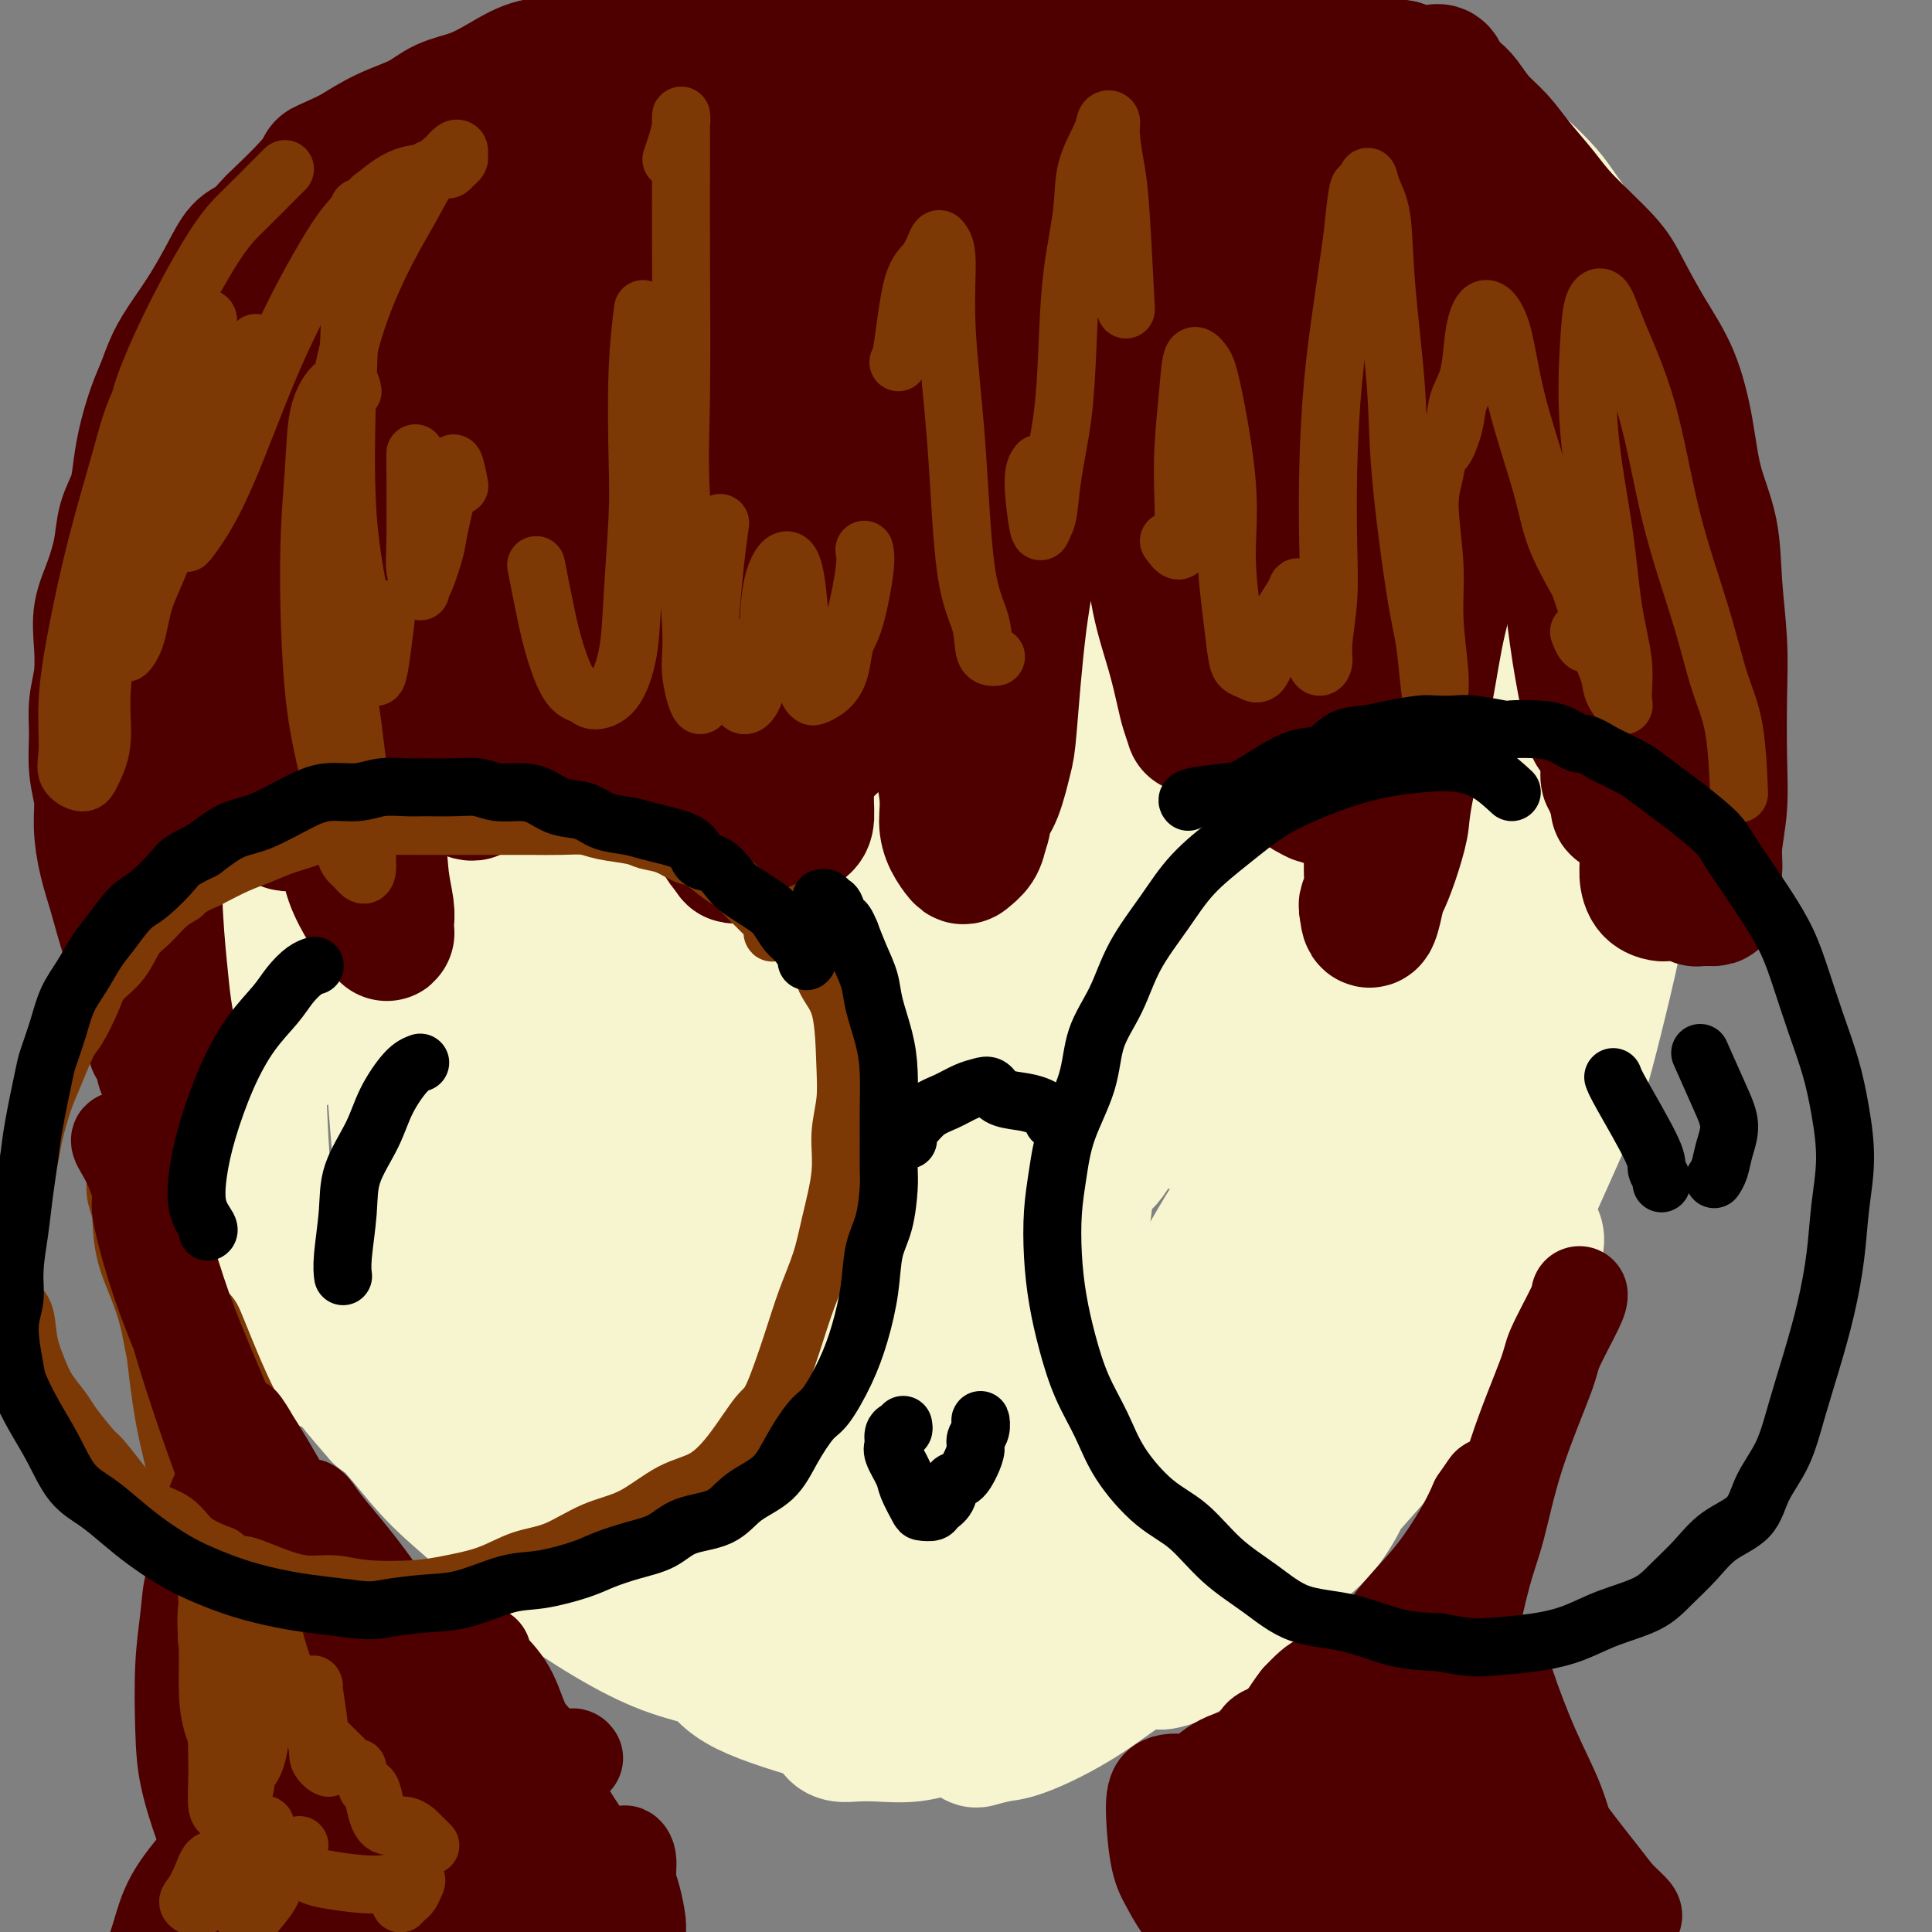 <svg viewBox='0 0 400 400' version='1.1' xmlns='http://www.w3.org/2000/svg' xmlns:xlink='http://www.w3.org/1999/xlink'><rect x="0" y="0" width="400" height="400" fill="#808080" stroke="none"/><g fill='none' stroke='rgb(247,245,208)' stroke-width='20' stroke-linecap='round' stroke-linejoin='round'><path d='M138,235c-0.535,1.298 -1.070,2.595 -1,4c0.070,1.405 0.746,2.917 2,5c1.254,2.083 3.088,4.737 5,8c1.912,3.263 3.902,7.136 6,10c2.098,2.864 4.303,4.718 6,6c1.697,1.282 2.884,1.992 4,3c1.116,1.008 2.160,2.314 3,3c0.840,0.686 1.476,0.750 2,1c0.524,0.250 0.936,0.684 1,1c0.064,0.316 -0.220,0.515 -1,0c-0.780,-0.515 -2.055,-1.744 -3,-3c-0.945,-1.256 -1.561,-2.541 -3,-4c-1.439,-1.459 -3.703,-3.094 -6,-5c-2.297,-1.906 -4.627,-4.082 -7,-7c-2.373,-2.918 -4.788,-6.577 -7,-9c-2.212,-2.423 -4.220,-3.609 -6,-5c-1.780,-1.391 -3.331,-2.985 -5,-4c-1.669,-1.015 -3.456,-1.450 -5,-2c-1.544,-0.550 -2.845,-1.216 -4,-2c-1.155,-0.784 -2.163,-1.687 -3,-2c-0.837,-0.313 -1.501,-0.038 -2,0c-0.499,0.038 -0.831,-0.162 -1,0c-0.169,0.162 -0.176,0.686 0,1c0.176,0.314 0.533,0.416 1,1c0.467,0.584 1.042,1.648 2,3c0.958,1.352 2.298,2.992 4,5c1.702,2.008 3.765,4.384 6,8c2.235,3.616 4.640,8.474 7,12c2.360,3.526 4.674,5.722 6,7c1.326,1.278 1.663,1.639 2,2'/><path d='M141,272c4.619,6.036 2.167,1.625 1,0c-1.167,-1.625 -1.048,-0.464 -1,0c0.048,0.464 0.024,0.232 0,0'/></g>
<g fill='none' stroke='rgb(247,245,208)' stroke-width='28' stroke-linecap='round' stroke-linejoin='round'><path d='M105,250c-0.374,-0.322 -0.749,-0.644 0,2c0.749,2.644 2.620,8.256 4,12c1.380,3.744 2.268,5.622 4,9c1.732,3.378 4.308,8.258 7,12c2.692,3.742 5.500,6.346 8,10c2.500,3.654 4.693,8.358 7,12c2.307,3.642 4.727,6.224 7,9c2.273,2.776 4.399,5.748 6,8c1.601,2.252 2.677,3.785 4,5c1.323,1.215 2.891,2.111 4,3c1.109,0.889 1.757,1.770 2,2c0.243,0.230 0.079,-0.191 0,-1c-0.079,-0.809 -0.075,-2.007 -1,-3c-0.925,-0.993 -2.779,-1.780 -5,-4c-2.221,-2.220 -4.809,-5.872 -7,-9c-2.191,-3.128 -3.984,-5.732 -7,-10c-3.016,-4.268 -7.254,-10.198 -11,-15c-3.746,-4.802 -6.999,-8.474 -10,-12c-3.001,-3.526 -5.749,-6.906 -8,-9c-2.251,-2.094 -4.005,-2.903 -6,-4c-1.995,-1.097 -4.230,-2.481 -6,-3c-1.770,-0.519 -3.074,-0.173 -4,0c-0.926,0.173 -1.474,0.171 -2,0c-0.526,-0.171 -1.031,-0.513 -1,0c0.031,0.513 0.598,1.881 1,3c0.402,1.119 0.638,1.991 2,4c1.362,2.009 3.851,5.157 6,8c2.149,2.843 3.957,5.381 7,9c3.043,3.619 7.319,8.321 12,13c4.681,4.679 9.766,9.337 14,13c4.234,3.663 7.617,6.332 11,9'/><path d='M143,323c5.648,4.377 7.267,4.319 9,5c1.733,0.681 3.580,2.100 5,3c1.420,0.900 2.414,1.281 2,1c-0.414,-0.281 -2.234,-1.225 -4,-2c-1.766,-0.775 -3.477,-1.382 -6,-3c-2.523,-1.618 -5.860,-4.246 -9,-7c-3.140,-2.754 -6.085,-5.634 -10,-9c-3.915,-3.366 -8.802,-7.218 -13,-11c-4.198,-3.782 -7.709,-7.496 -11,-10c-3.291,-2.504 -6.364,-3.800 -9,-5c-2.636,-1.200 -4.837,-2.304 -7,-3c-2.163,-0.696 -4.287,-0.984 -6,-1c-1.713,-0.016 -3.013,0.239 -4,1c-0.987,0.761 -1.661,2.027 -2,3c-0.339,0.973 -0.343,1.651 0,3c0.343,1.349 1.033,3.369 2,5c0.967,1.631 2.210,2.875 4,5c1.790,2.125 4.126,5.132 7,8c2.874,2.868 6.284,5.597 10,9c3.716,3.403 7.736,7.478 12,11c4.264,3.522 8.773,6.489 13,9c4.227,2.511 8.174,4.566 12,6c3.826,1.434 7.533,2.246 10,3c2.467,0.754 3.694,1.448 5,2c1.306,0.552 2.693,0.960 3,1c0.307,0.040 -0.464,-0.288 -2,-1c-1.536,-0.712 -3.837,-1.807 -6,-3c-2.163,-1.193 -4.190,-2.484 -7,-4c-2.810,-1.516 -6.405,-3.258 -10,-5'/><path d='M131,334c-5.736,-3.701 -7.576,-6.453 -11,-10c-3.424,-3.547 -8.431,-7.889 -11,-10c-2.569,-2.111 -2.700,-1.992 -4,-3c-1.300,-1.008 -3.768,-3.144 -5,-4c-1.232,-0.856 -1.227,-0.434 -1,0c0.227,0.434 0.677,0.879 2,2c1.323,1.121 3.520,2.917 6,5c2.480,2.083 5.243,4.452 9,8c3.757,3.548 8.508,8.274 14,12c5.492,3.726 11.725,6.452 17,9c5.275,2.548 9.592,4.919 13,6c3.408,1.081 5.908,0.873 9,1c3.092,0.127 6.775,0.589 9,1c2.225,0.411 2.990,0.772 4,1c1.010,0.228 2.265,0.324 2,0c-0.265,-0.324 -2.049,-1.068 -4,-2c-1.951,-0.932 -4.071,-2.052 -6,-3c-1.929,-0.948 -3.669,-1.722 -6,-3c-2.331,-1.278 -5.253,-3.059 -8,-4c-2.747,-0.941 -5.317,-1.042 -7,-1c-1.683,0.042 -2.478,0.227 -3,1c-0.522,0.773 -0.772,2.136 -1,3c-0.228,0.864 -0.434,1.230 0,2c0.434,0.770 1.507,1.943 3,3c1.493,1.057 3.404,1.997 6,3c2.596,1.003 5.875,2.070 9,3c3.125,0.930 6.095,1.724 10,2c3.905,0.276 8.744,0.036 12,0c3.256,-0.036 4.930,0.133 7,0c2.070,-0.133 4.535,-0.566 7,-1'/><path d='M203,355c4.459,-0.150 2.605,-0.026 2,0c-0.605,0.026 0.039,-0.046 -1,0c-1.039,0.046 -3.761,0.210 -6,0c-2.239,-0.210 -3.996,-0.796 -6,-1c-2.004,-0.204 -4.254,-0.028 -6,0c-1.746,0.028 -2.988,-0.094 -5,0c-2.012,0.094 -4.794,0.404 -6,1c-1.206,0.596 -0.835,1.480 -1,2c-0.165,0.520 -0.864,0.677 -1,1c-0.136,0.323 0.293,0.813 1,1c0.707,0.187 1.693,0.070 3,0c1.307,-0.070 2.935,-0.092 5,0c2.065,0.092 4.568,0.299 7,0c2.432,-0.299 4.793,-1.105 8,-2c3.207,-0.895 7.259,-1.879 11,-3c3.741,-1.121 7.170,-2.379 10,-4c2.830,-1.621 5.061,-3.607 7,-5c1.939,-1.393 3.585,-2.195 5,-3c1.415,-0.805 2.600,-1.615 3,-3c0.400,-1.385 0.016,-3.345 0,-4c-0.016,-0.655 0.335,-0.004 0,0c-0.335,0.004 -1.355,-0.638 -3,0c-1.645,0.638 -3.915,2.555 -6,4c-2.085,1.445 -3.984,2.419 -6,4c-2.016,1.581 -4.147,3.769 -6,6c-1.853,2.231 -3.427,4.504 -5,6c-1.573,1.496 -3.143,2.215 -4,3c-0.857,0.785 -1.000,1.634 -1,2c-0.000,0.366 0.143,0.247 1,0c0.857,-0.247 2.429,-0.624 4,-1'/><path d='M207,359c1.676,-0.038 3.865,-0.633 7,-2c3.135,-1.367 7.216,-3.504 11,-6c3.784,-2.496 7.272,-5.349 12,-8c4.728,-2.651 10.697,-5.099 15,-8c4.303,-2.901 6.942,-6.256 10,-9c3.058,-2.744 6.537,-4.879 9,-7c2.463,-2.121 3.911,-4.230 5,-6c1.089,-1.770 1.818,-3.203 2,-4c0.182,-0.797 -0.183,-0.959 -1,-1c-0.817,-0.041 -2.088,0.038 -4,1c-1.912,0.962 -4.467,2.807 -7,5c-2.533,2.193 -5.043,4.732 -8,7c-2.957,2.268 -6.360,4.263 -9,7c-2.640,2.737 -4.518,6.214 -6,9c-1.482,2.786 -2.567,4.880 -3,6c-0.433,1.120 -0.215,1.267 1,1c1.215,-0.267 3.425,-0.949 6,-3c2.575,-2.051 5.514,-5.473 9,-9c3.486,-3.527 7.518,-7.159 13,-13c5.482,-5.841 12.413,-13.891 17,-19c4.587,-5.109 6.829,-7.279 10,-11c3.171,-3.721 7.272,-8.995 11,-14c3.728,-5.005 7.084,-9.740 9,-13c1.916,-3.260 2.392,-5.044 2,-6c-0.392,-0.956 -1.652,-1.084 -3,-1c-1.348,0.084 -2.783,0.380 -5,2c-2.217,1.620 -5.216,4.564 -8,7c-2.784,2.436 -5.355,4.364 -8,7c-2.645,2.636 -5.366,5.979 -8,10c-2.634,4.021 -5.181,8.720 -7,12c-1.819,3.280 -2.909,5.140 -4,7'/><path d='M275,300c-3.398,5.138 -2.392,3.482 -2,3c0.392,-0.482 0.171,0.208 1,-1c0.829,-1.208 2.709,-4.315 5,-8c2.291,-3.685 4.991,-7.947 8,-13c3.009,-5.053 6.325,-10.895 9,-17c2.675,-6.105 4.709,-12.472 6,-17c1.291,-4.528 1.841,-7.216 1,-9c-0.841,-1.784 -3.072,-2.665 -6,-2c-2.928,0.665 -6.552,2.877 -11,8c-4.448,5.123 -9.718,13.157 -15,23c-5.282,9.843 -10.575,21.494 -15,31c-4.425,9.506 -7.981,16.868 -12,23c-4.019,6.132 -8.502,11.036 -12,14c-3.498,2.964 -6.012,3.989 -7,4c-0.988,0.011 -0.449,-0.994 0,-4c0.449,-3.006 0.808,-8.015 3,-14c2.192,-5.985 6.218,-12.947 10,-21c3.782,-8.053 7.319,-17.198 11,-26c3.681,-8.802 7.507,-17.260 10,-23c2.493,-5.740 3.653,-8.761 4,-10c0.347,-1.239 -0.119,-0.695 -2,2c-1.881,2.695 -5.178,7.541 -9,14c-3.822,6.459 -8.170,14.531 -12,24c-3.830,9.469 -7.144,20.336 -11,29c-3.856,8.664 -8.255,15.127 -11,19c-2.745,3.873 -3.835,5.157 -5,6c-1.165,0.843 -2.406,1.245 -3,1c-0.594,-0.245 -0.541,-1.138 0,-4c0.541,-2.862 1.569,-7.694 3,-16c1.431,-8.306 3.266,-20.088 5,-30c1.734,-9.912 3.367,-17.956 5,-26'/><path d='M223,260c2.459,-15.770 2.107,-17.193 2,-19c-0.107,-1.807 0.032,-3.996 -1,-4c-1.032,-0.004 -3.234,2.177 -6,8c-2.766,5.823 -6.097,15.288 -9,26c-2.903,10.712 -5.379,22.673 -8,33c-2.621,10.327 -5.387,19.021 -8,24c-2.613,4.979 -5.071,6.242 -7,7c-1.929,0.758 -3.327,1.011 -4,0c-0.673,-1.011 -0.622,-3.287 0,-8c0.622,-4.713 1.814,-11.862 3,-20c1.186,-8.138 2.368,-17.265 4,-27c1.632,-9.735 3.716,-20.079 5,-27c1.284,-6.921 1.769,-10.419 2,-13c0.231,-2.581 0.207,-4.246 0,-4c-0.207,0.246 -0.598,2.404 -2,10c-1.402,7.596 -3.815,20.632 -5,32c-1.185,11.368 -1.142,21.070 -2,29c-0.858,7.930 -2.618,14.089 -4,17c-1.382,2.911 -2.385,2.573 -3,2c-0.615,-0.573 -0.843,-1.381 -1,-4c-0.157,-2.619 -0.244,-7.050 0,-13c0.244,-5.950 0.820,-13.421 1,-22c0.180,-8.579 -0.034,-18.267 0,-27c0.034,-8.733 0.317,-16.512 0,-22c-0.317,-5.488 -1.235,-8.687 -2,-9c-0.765,-0.313 -1.377,2.260 -2,6c-0.623,3.740 -1.258,8.649 -2,16c-0.742,7.351 -1.591,17.146 -2,27c-0.409,9.854 -0.379,19.768 -1,26c-0.621,6.232 -1.892,8.780 -3,10c-1.108,1.220 -2.054,1.110 -3,1'/><path d='M165,315c-1.555,1.173 -2.441,-1.395 -3,-5c-0.559,-3.605 -0.791,-8.245 -2,-14c-1.209,-5.755 -3.395,-12.623 -5,-21c-1.605,-8.377 -2.629,-18.264 -4,-27c-1.371,-8.736 -3.090,-16.322 -4,-20c-0.910,-3.678 -1.010,-3.447 -2,-2c-0.990,1.447 -2.869,4.109 -4,9c-1.131,4.891 -1.514,12.012 -2,20c-0.486,7.988 -1.076,16.842 -1,25c0.076,8.158 0.819,15.621 1,21c0.181,5.379 -0.198,8.673 -1,10c-0.802,1.327 -2.027,0.688 -3,0c-0.973,-0.688 -1.694,-1.423 -3,-4c-1.306,-2.577 -3.195,-6.995 -5,-12c-1.805,-5.005 -3.524,-10.597 -6,-17c-2.476,-6.403 -5.710,-13.617 -8,-20c-2.290,-6.383 -3.638,-11.937 -5,-15c-1.362,-3.063 -2.740,-3.637 -4,-4c-1.260,-0.363 -2.404,-0.517 -3,0c-0.596,0.517 -0.644,1.703 -1,4c-0.356,2.297 -1.020,5.704 -1,10c0.020,4.296 0.723,9.479 1,14c0.277,4.521 0.128,8.379 0,11c-0.128,2.621 -0.236,4.004 -1,5c-0.764,0.996 -2.184,1.606 -3,2c-0.816,0.394 -1.029,0.573 -2,0c-0.971,-0.573 -2.699,-1.897 -4,-4c-1.301,-2.103 -2.173,-4.986 -4,-8c-1.827,-3.014 -4.607,-6.157 -6,-9c-1.393,-2.843 -1.398,-5.384 -2,-7c-0.602,-1.616 -1.801,-2.308 -3,-3'/><path d='M75,254c-2.253,-3.948 -0.384,-0.319 1,3c1.384,3.319 2.285,6.326 3,9c0.715,2.674 1.245,5.014 3,9c1.755,3.986 4.734,9.617 7,14c2.266,4.383 3.820,7.517 5,9c1.180,1.483 1.986,1.315 2,1c0.014,-0.315 -0.764,-0.777 -2,-2c-1.236,-1.223 -2.929,-3.208 -5,-6c-2.071,-2.792 -4.520,-6.390 -7,-10c-2.480,-3.610 -4.991,-7.231 -7,-10c-2.009,-2.769 -3.517,-4.686 -5,-6c-1.483,-1.314 -2.940,-2.024 -4,-2c-1.060,0.024 -1.724,0.784 -2,1c-0.276,0.216 -0.165,-0.110 0,1c0.165,1.110 0.382,3.656 1,6c0.618,2.344 1.635,4.485 3,7c1.365,2.515 3.078,5.405 5,8c1.922,2.595 4.053,4.896 5,6c0.947,1.104 0.711,1.013 1,1c0.289,-0.013 1.104,0.053 1,0c-0.104,-0.053 -1.126,-0.226 -2,-1c-0.874,-0.774 -1.599,-2.149 -3,-4c-1.401,-1.851 -3.478,-4.179 -5,-6c-1.522,-1.821 -2.488,-3.136 -5,-7c-2.512,-3.864 -6.571,-10.276 -9,-14c-2.429,-3.724 -3.228,-4.761 -4,-6c-0.772,-1.239 -1.515,-2.680 -2,-3c-0.485,-0.320 -0.710,0.480 0,2c0.710,1.520 2.355,3.760 4,6'/><path d='M54,260c1.886,2.790 4.601,5.765 7,9c2.399,3.235 4.482,6.728 6,9c1.518,2.272 2.471,3.321 3,4c0.529,0.679 0.635,0.987 0,1c-0.635,0.013 -2.012,-0.269 -3,-1c-0.988,-0.731 -1.588,-1.912 -3,-4c-1.412,-2.088 -3.636,-5.084 -6,-9c-2.364,-3.916 -4.870,-8.754 -7,-15c-2.130,-6.246 -3.886,-13.902 -5,-21c-1.114,-7.098 -1.588,-13.638 -2,-19c-0.412,-5.362 -0.764,-9.546 -1,-14c-0.236,-4.454 -0.357,-9.179 0,-13c0.357,-3.821 1.192,-6.737 2,-9c0.808,-2.263 1.589,-3.874 2,-5c0.411,-1.126 0.452,-1.768 1,-2c0.548,-0.232 1.604,-0.054 2,1c0.396,1.054 0.133,2.983 0,5c-0.133,2.017 -0.137,4.123 0,8c0.137,3.877 0.416,9.524 1,15c0.584,5.476 1.473,10.781 2,17c0.527,6.219 0.692,13.351 1,19c0.308,5.649 0.760,9.813 1,12c0.240,2.187 0.267,2.395 0,3c-0.267,0.605 -0.830,1.607 -1,1c-0.170,-0.607 0.052,-2.824 0,-5c-0.052,-2.176 -0.377,-4.311 -1,-8c-0.623,-3.689 -1.546,-8.933 -2,-17c-0.454,-8.067 -0.441,-18.956 0,-29c0.441,-10.044 1.311,-19.243 2,-25c0.689,-5.757 1.197,-8.074 2,-12c0.803,-3.926 1.902,-9.463 3,-15'/><path d='M58,141c1.410,-9.924 1.436,-8.735 2,-10c0.564,-1.265 1.665,-4.983 2,-7c0.335,-2.017 -0.095,-2.331 0,-3c0.095,-0.669 0.716,-1.693 1,-2c0.284,-0.307 0.233,0.103 0,1c-0.233,0.897 -0.647,2.282 -1,6c-0.353,3.718 -0.645,9.767 -1,16c-0.355,6.233 -0.772,12.648 -1,23c-0.228,10.352 -0.268,24.642 0,33c0.268,8.358 0.845,10.785 1,13c0.155,2.215 -0.113,4.219 0,5c0.113,0.781 0.605,0.340 1,-1c0.395,-1.340 0.692,-3.578 1,-8c0.308,-4.422 0.629,-11.026 1,-18c0.371,-6.974 0.794,-14.317 2,-24c1.206,-9.683 3.196,-21.705 5,-31c1.804,-9.295 3.423,-15.861 5,-21c1.577,-5.139 3.111,-8.849 4,-11c0.889,-2.151 1.133,-2.742 1,-2c-0.133,0.742 -0.642,2.818 -1,7c-0.358,4.182 -0.566,10.471 -1,21c-0.434,10.529 -1.094,25.300 -1,38c0.094,12.700 0.943,23.330 2,37c1.057,13.670 2.323,30.379 3,38c0.677,7.621 0.765,6.155 1,6c0.235,-0.155 0.617,1.002 1,1c0.383,-0.002 0.766,-1.164 1,-5c0.234,-3.836 0.321,-10.348 0,-18c-0.321,-7.652 -1.048,-16.445 -1,-28c0.048,-11.555 0.871,-25.873 2,-38c1.129,-12.127 2.565,-22.064 4,-32'/><path d='M91,127c1.540,-20.544 1.889,-11.903 3,-11c1.111,0.903 2.985,-5.931 4,-7c1.015,-1.069 1.171,3.625 1,11c-0.171,7.375 -0.669,17.429 -1,30c-0.331,12.571 -0.495,27.660 0,42c0.495,14.340 1.648,27.932 2,36c0.352,8.068 -0.099,10.612 0,12c0.099,1.388 0.748,1.620 1,2c0.252,0.380 0.108,0.906 0,-1c-0.108,-1.906 -0.179,-6.246 0,-12c0.179,-5.754 0.608,-12.923 1,-22c0.392,-9.077 0.746,-20.061 2,-32c1.254,-11.939 3.407,-24.834 5,-33c1.593,-8.166 2.628,-11.603 4,-15c1.372,-3.397 3.083,-6.755 4,-6c0.917,0.755 1.041,5.623 1,11c-0.041,5.377 -0.245,11.264 0,21c0.245,9.736 0.941,23.321 2,40c1.059,16.679 2.482,36.454 3,47c0.518,10.546 0.130,11.865 0,13c-0.130,1.135 -0.002,2.087 0,2c0.002,-0.087 -0.123,-1.212 0,-4c0.123,-2.788 0.492,-7.240 1,-16c0.508,-8.760 1.154,-21.829 2,-35c0.846,-13.171 1.893,-26.444 4,-38c2.107,-11.556 5.274,-21.395 8,-27c2.726,-5.605 5.010,-6.976 6,-7c0.990,-0.024 0.685,1.297 1,2c0.315,0.703 1.249,0.786 2,5c0.751,4.214 1.317,12.558 2,22c0.683,9.442 1.481,19.984 2,31c0.519,11.016 0.760,22.508 1,34'/><path d='M152,222c0.570,11.287 0.495,7.005 0,7c-0.495,-0.005 -1.409,4.267 -2,6c-0.591,1.733 -0.858,0.927 -1,1c-0.142,0.073 -0.161,1.025 0,-1c0.161,-2.025 0.500,-7.028 1,-13c0.500,-5.972 1.161,-12.913 2,-22c0.839,-9.087 1.856,-20.319 3,-28c1.144,-7.681 2.416,-11.812 4,-17c1.584,-5.188 3.479,-11.432 5,-14c1.521,-2.568 2.667,-1.459 3,2c0.333,3.459 -0.146,9.267 0,18c0.146,8.733 0.918,20.390 2,33c1.082,12.610 2.473,26.175 3,36c0.527,9.825 0.188,15.912 0,19c-0.188,3.088 -0.226,3.176 0,3c0.226,-0.176 0.717,-0.618 1,-2c0.283,-1.382 0.357,-3.705 1,-9c0.643,-5.295 1.854,-13.563 3,-23c1.146,-9.437 2.227,-20.044 4,-31c1.773,-10.956 4.237,-22.262 6,-30c1.763,-7.738 2.826,-11.908 4,-14c1.174,-2.092 2.459,-2.105 3,0c0.541,2.105 0.338,6.328 0,14c-0.338,7.672 -0.812,18.793 -1,31c-0.188,12.207 -0.092,25.499 0,36c0.092,10.501 0.178,18.210 0,22c-0.178,3.790 -0.620,3.660 0,3c0.620,-0.660 2.301,-1.851 3,-2c0.699,-0.149 0.414,0.744 2,-5c1.586,-5.744 5.042,-18.123 7,-26c1.958,-7.877 2.416,-11.250 5,-21c2.584,-9.750 7.292,-25.875 12,-42'/><path d='M222,153c5.289,-17.293 6.512,-16.026 8,-16c1.488,0.026 3.240,-1.190 4,1c0.760,2.190 0.528,7.784 0,16c-0.528,8.216 -1.353,19.052 -2,30c-0.647,10.948 -1.117,22.006 -2,31c-0.883,8.994 -2.177,15.923 -3,20c-0.823,4.077 -1.173,5.300 -1,6c0.173,0.700 0.868,0.875 2,0c1.132,-0.875 2.699,-2.800 4,-7c1.301,-4.200 2.334,-10.674 4,-18c1.666,-7.326 3.964,-15.505 7,-25c3.036,-9.495 6.811,-20.306 10,-29c3.189,-8.694 5.791,-15.271 8,-18c2.209,-2.729 4.025,-1.608 5,1c0.975,2.608 1.108,6.704 1,14c-0.108,7.296 -0.458,17.791 -1,30c-0.542,12.209 -1.275,26.133 -2,36c-0.725,9.867 -1.442,15.679 -2,19c-0.558,3.321 -0.957,4.152 -1,5c-0.043,0.848 0.270,1.713 1,1c0.730,-0.713 1.878,-3.003 3,-7c1.122,-3.997 2.216,-9.699 4,-17c1.784,-7.301 4.256,-16.199 7,-26c2.744,-9.801 5.760,-20.505 9,-28c3.240,-7.495 6.703,-11.779 9,-13c2.297,-1.221 3.429,0.623 4,4c0.571,3.377 0.581,8.286 0,16c-0.581,7.714 -1.754,18.233 -3,29c-1.246,10.767 -2.566,21.784 -4,29c-1.434,7.216 -2.981,10.633 -4,13c-1.019,2.367 -1.509,3.683 -2,5'/><path d='M285,255c-0.933,3.030 -0.266,1.604 0,1c0.266,-0.604 0.130,-0.385 1,-4c0.870,-3.615 2.747,-11.064 4,-16c1.253,-4.936 1.884,-7.358 3,-13c1.116,-5.642 2.718,-14.505 5,-21c2.282,-6.495 5.243,-10.621 7,-13c1.757,-2.379 2.309,-3.009 2,1c-0.309,4.009 -1.480,12.658 -2,21c-0.520,8.342 -0.389,16.377 -1,24c-0.611,7.623 -1.963,14.836 -3,19c-1.037,4.164 -1.759,5.281 -2,6c-0.241,0.719 -0.002,1.042 0,1c0.002,-0.042 -0.233,-0.449 0,-2c0.233,-1.551 0.935,-4.245 2,-8c1.065,-3.755 2.492,-8.569 4,-14c1.508,-5.431 3.098,-11.477 5,-17c1.902,-5.523 4.117,-10.521 6,-13c1.883,-2.479 3.435,-2.437 4,0c0.565,2.437 0.144,7.271 -1,12c-1.144,4.729 -3.012,9.353 -4,13c-0.988,3.647 -1.096,6.318 -2,10c-0.904,3.682 -2.605,8.374 -4,11c-1.395,2.626 -2.483,3.187 -3,4c-0.517,0.813 -0.461,1.877 -1,3c-0.539,1.123 -1.672,2.305 -2,3c-0.328,0.695 0.149,0.902 0,2c-0.149,1.098 -0.924,3.087 -1,4c-0.076,0.913 0.547,0.750 1,1c0.453,0.250 0.737,0.913 1,1c0.263,0.087 0.504,-0.404 1,-1c0.496,-0.596 1.248,-1.298 2,-2'/><path d='M307,268c1.093,-0.729 1.324,-2.051 2,-4c0.676,-1.949 1.796,-4.524 3,-7c1.204,-2.476 2.490,-4.852 4,-8c1.510,-3.148 3.242,-7.067 5,-11c1.758,-3.933 3.540,-7.881 5,-12c1.460,-4.119 2.598,-8.408 4,-14c1.402,-5.592 3.067,-12.488 4,-17c0.933,-4.512 1.134,-6.640 2,-12c0.866,-5.360 2.397,-13.952 3,-19c0.603,-5.048 0.278,-6.553 0,-9c-0.278,-2.447 -0.509,-5.835 -1,-8c-0.491,-2.165 -1.243,-3.105 -2,-4c-0.757,-0.895 -1.521,-1.745 -2,-2c-0.479,-0.255 -0.674,0.086 -1,1c-0.326,0.914 -0.784,2.403 -2,7c-1.216,4.597 -3.192,12.304 -4,18c-0.808,5.696 -0.449,9.382 -1,18c-0.551,8.618 -2.011,22.170 -3,29c-0.989,6.830 -1.508,6.939 -2,7c-0.492,0.061 -0.958,0.073 -1,0c-0.042,-0.073 0.341,-0.233 0,-2c-0.341,-1.767 -1.404,-5.142 -2,-9c-0.596,-3.858 -0.724,-8.199 -1,-14c-0.276,-5.801 -0.701,-13.061 -1,-22c-0.299,-8.939 -0.474,-19.559 0,-29c0.474,-9.441 1.596,-17.705 2,-24c0.404,-6.295 0.089,-10.620 0,-14c-0.089,-3.380 0.048,-5.813 0,-7c-0.048,-1.187 -0.282,-1.127 -1,0c-0.718,1.127 -1.919,3.322 -3,9c-1.081,5.678 -2.040,14.839 -3,24'/><path d='M311,133c-1.358,10.581 -1.254,20.533 -1,29c0.254,8.467 0.656,15.447 1,20c0.344,4.553 0.629,6.677 1,8c0.371,1.323 0.829,1.845 1,2c0.171,0.155 0.056,-0.056 0,-2c-0.056,-1.944 -0.053,-5.622 0,-8c0.053,-2.378 0.155,-3.457 0,-10c-0.155,-6.543 -0.569,-18.551 -1,-27c-0.431,-8.449 -0.881,-13.340 -1,-23c-0.119,-9.660 0.092,-24.090 0,-32c-0.092,-7.910 -0.486,-9.301 -1,-10c-0.514,-0.699 -1.146,-0.705 -2,2c-0.854,2.705 -1.930,8.121 -3,16c-1.070,7.879 -2.134,18.219 -3,29c-0.866,10.781 -1.533,22.001 -2,31c-0.467,8.999 -0.732,15.776 -1,20c-0.268,4.224 -0.537,5.896 -1,7c-0.463,1.104 -1.120,1.642 -2,2c-0.880,0.358 -1.985,0.538 -3,-1c-1.015,-1.538 -1.941,-4.793 -3,-10c-1.059,-5.207 -2.252,-12.367 -3,-21c-0.748,-8.633 -1.053,-18.741 -1,-29c0.053,-10.259 0.464,-20.671 1,-27c0.536,-6.329 1.198,-8.575 1,-8c-0.198,0.575 -1.257,3.970 -3,11c-1.743,7.030 -4.171,17.694 -6,33c-1.829,15.306 -3.059,35.253 -4,50c-0.941,14.747 -1.592,24.293 -3,35c-1.408,10.707 -3.571,22.575 -5,30c-1.429,7.425 -2.122,10.407 -3,12c-0.878,1.593 -1.939,1.796 -3,2'/><path d='M261,264c-1.945,6.305 -1.307,0.067 -2,-7c-0.693,-7.067 -2.716,-14.963 -4,-25c-1.284,-10.037 -1.827,-22.216 -2,-35c-0.173,-12.784 0.026,-26.171 1,-38c0.974,-11.829 2.723,-22.098 4,-29c1.277,-6.902 2.081,-10.438 2,-12c-0.081,-1.562 -1.046,-1.152 -2,1c-0.954,2.152 -1.895,6.044 -4,13c-2.105,6.956 -5.373,16.976 -7,29c-1.627,12.024 -1.612,26.052 -2,38c-0.388,11.948 -1.180,21.815 -2,27c-0.820,5.185 -1.669,5.687 -2,6c-0.331,0.313 -0.144,0.439 0,-1c0.144,-1.439 0.246,-4.441 0,-9c-0.246,-4.559 -0.840,-10.675 -1,-19c-0.160,-8.325 0.113,-18.858 0,-32c-0.113,-13.142 -0.611,-28.893 0,-42c0.611,-13.107 2.331,-23.568 3,-32c0.669,-8.432 0.287,-14.833 0,-18c-0.287,-3.167 -0.480,-3.098 -2,1c-1.520,4.098 -4.369,12.226 -6,18c-1.631,5.774 -2.046,9.193 -3,24c-0.954,14.807 -2.448,41.003 -3,56c-0.552,14.997 -0.164,18.794 -1,22c-0.836,3.206 -2.897,5.822 -4,7c-1.103,1.178 -1.247,0.919 -2,0c-0.753,-0.919 -2.116,-2.498 -3,-7c-0.884,-4.502 -1.288,-11.928 -2,-21c-0.712,-9.072 -1.730,-19.788 -2,-32c-0.270,-12.212 0.209,-25.918 1,-37c0.791,-11.082 1.896,-19.541 3,-28'/><path d='M219,82c0.892,-12.617 1.121,-11.661 1,-11c-0.121,0.661 -0.591,1.025 -2,3c-1.409,1.975 -3.756,5.561 -6,14c-2.244,8.439 -4.387,21.733 -6,34c-1.613,12.267 -2.698,23.509 -3,31c-0.302,7.491 0.178,11.230 0,17c-0.178,5.770 -1.014,13.569 -2,17c-0.986,3.431 -2.124,2.494 -3,2c-0.876,-0.494 -1.492,-0.545 -2,-3c-0.508,-2.455 -0.909,-7.314 -2,-14c-1.091,-6.686 -2.872,-15.200 -4,-25c-1.128,-9.800 -1.602,-20.888 -2,-32c-0.398,-11.112 -0.721,-22.249 -1,-30c-0.279,-7.751 -0.515,-12.117 -1,-14c-0.485,-1.883 -1.218,-1.282 -2,2c-0.782,3.282 -1.614,9.244 -3,18c-1.386,8.756 -3.327,20.305 -4,32c-0.673,11.695 -0.079,23.537 0,32c0.079,8.463 -0.356,13.549 -1,16c-0.644,2.451 -1.496,2.269 -2,2c-0.504,-0.269 -0.660,-0.624 -1,-3c-0.340,-2.376 -0.863,-6.772 -2,-13c-1.137,-6.228 -2.887,-14.289 -4,-24c-1.113,-9.711 -1.589,-21.072 -2,-32c-0.411,-10.928 -0.758,-21.422 -1,-28c-0.242,-6.578 -0.378,-9.241 -1,-9c-0.622,0.241 -1.730,3.385 -3,9c-1.270,5.615 -2.702,13.701 -4,23c-1.298,9.299 -2.461,19.812 -3,29c-0.539,9.188 -0.453,17.051 -1,22c-0.547,4.949 -1.728,6.986 -3,8c-1.272,1.014 -2.636,1.007 -4,1'/><path d='M145,156c-1.156,-0.468 -2.047,-2.137 -3,-5c-0.953,-2.863 -1.967,-6.919 -4,-13c-2.033,-6.081 -5.083,-14.186 -7,-23c-1.917,-8.814 -2.701,-18.338 -4,-25c-1.299,-6.662 -3.114,-10.462 -4,-12c-0.886,-1.538 -0.842,-0.815 -1,2c-0.158,2.815 -0.517,7.723 -1,14c-0.483,6.277 -1.089,13.925 -1,22c0.089,8.075 0.874,16.579 1,23c0.126,6.421 -0.409,10.761 -1,13c-0.591,2.239 -1.240,2.378 -2,2c-0.760,-0.378 -1.631,-1.272 -2,-4c-0.369,-2.728 -0.234,-7.289 -1,-13c-0.766,-5.711 -2.431,-12.573 -4,-21c-1.569,-8.427 -3.040,-18.419 -4,-27c-0.960,-8.581 -1.408,-15.752 -2,-19c-0.592,-3.248 -1.327,-2.573 -2,-1c-0.673,1.573 -1.284,4.043 -2,9c-0.716,4.957 -1.537,12.402 -2,21c-0.463,8.598 -0.568,18.351 -1,27c-0.432,8.649 -1.192,16.194 -2,21c-0.808,4.806 -1.663,6.872 -3,8c-1.337,1.128 -3.155,1.319 -4,1c-0.845,-0.319 -0.717,-1.148 -2,-4c-1.283,-2.852 -3.978,-7.727 -6,-14c-2.022,-6.273 -3.370,-13.944 -5,-22c-1.630,-8.056 -3.542,-16.499 -5,-22c-1.458,-5.501 -2.463,-8.062 -3,-8c-0.537,0.062 -0.606,2.748 -1,7c-0.394,4.252 -1.113,10.072 -1,18c0.113,7.928 1.056,17.964 2,28'/><path d='M68,139c0.655,13.511 2.291,20.788 3,27c0.709,6.212 0.489,11.358 0,15c-0.489,3.642 -1.249,5.780 -2,7c-0.751,1.220 -1.494,1.522 -2,1c-0.506,-0.522 -0.776,-1.868 -2,-5c-1.224,-3.132 -3.400,-8.050 -5,-13c-1.600,-4.950 -2.622,-9.933 -4,-14c-1.378,-4.067 -3.112,-7.217 -4,-8c-0.888,-0.783 -0.930,0.802 -1,4c-0.070,3.198 -0.169,8.011 0,13c0.169,4.989 0.607,10.155 1,14c0.393,3.845 0.740,6.371 1,10c0.260,3.629 0.434,8.363 0,12c-0.434,3.637 -1.475,6.177 -2,8c-0.525,1.823 -0.534,2.927 -1,4c-0.466,1.073 -1.389,2.114 -2,3c-0.611,0.886 -0.910,1.616 -1,2c-0.090,0.384 0.028,0.423 0,2c-0.028,1.577 -0.203,4.694 0,7c0.203,2.306 0.784,3.803 1,5c0.216,1.197 0.069,2.095 0,3c-0.069,0.905 -0.059,1.817 0,2c0.059,0.183 0.167,-0.362 0,-1c-0.167,-0.638 -0.607,-1.370 -1,-2c-0.393,-0.630 -0.737,-1.159 -1,-2c-0.263,-0.841 -0.443,-1.993 -1,-3c-0.557,-1.007 -1.489,-1.868 -2,-3c-0.511,-1.132 -0.599,-2.536 -1,-4c-0.401,-1.464 -1.115,-2.990 -2,-5c-0.885,-2.010 -1.943,-4.505 -3,-7'/><path d='M37,211c-1.832,-5.732 -0.911,-7.563 -1,-10c-0.089,-2.437 -1.187,-5.482 -2,-8c-0.813,-2.518 -1.342,-4.511 -2,-8c-0.658,-3.489 -1.444,-8.474 -2,-12c-0.556,-3.526 -0.882,-5.592 -1,-8c-0.118,-2.408 -0.028,-5.159 0,-8c0.028,-2.841 -0.008,-5.771 0,-8c0.008,-2.229 0.059,-3.757 0,-6c-0.059,-2.243 -0.227,-5.200 0,-8c0.227,-2.800 0.849,-5.444 1,-7c0.151,-1.556 -0.171,-2.025 0,-4c0.171,-1.975 0.834,-5.454 1,-8c0.166,-2.546 -0.164,-4.157 0,-6c0.164,-1.843 0.822,-3.917 1,-6c0.178,-2.083 -0.124,-4.175 0,-6c0.124,-1.825 0.673,-3.383 1,-5c0.327,-1.617 0.431,-3.291 1,-5c0.569,-1.709 1.601,-3.451 2,-5c0.399,-1.549 0.163,-2.906 1,-5c0.837,-2.094 2.747,-4.927 4,-7c1.253,-2.073 1.851,-3.386 3,-5c1.149,-1.614 2.850,-3.530 4,-5c1.150,-1.470 1.749,-2.493 3,-4c1.251,-1.507 3.153,-3.498 5,-5c1.847,-1.502 3.638,-2.517 5,-4c1.362,-1.483 2.295,-3.436 4,-5c1.705,-1.564 4.183,-2.740 6,-4c1.817,-1.260 2.971,-2.606 5,-4c2.029,-1.394 4.931,-2.837 7,-4c2.069,-1.163 3.305,-2.047 5,-3c1.695,-0.953 3.847,-1.977 6,-3'/><path d='M94,25c5.785,-3.367 5.748,-2.786 7,-3c1.252,-0.214 3.795,-1.224 6,-2c2.205,-0.776 4.073,-1.319 6,-2c1.927,-0.681 3.912,-1.502 6,-2c2.088,-0.498 4.277,-0.673 6,-1c1.723,-0.327 2.979,-0.805 5,-1c2.021,-0.195 4.808,-0.108 7,0c2.192,0.108 3.788,0.237 6,0c2.212,-0.237 5.041,-0.840 8,-1c2.959,-0.160 6.050,0.123 9,0c2.950,-0.123 5.759,-0.652 9,-1c3.241,-0.348 6.914,-0.517 10,0c3.086,0.517 5.585,1.718 8,2c2.415,0.282 4.745,-0.357 7,0c2.255,0.357 4.435,1.710 7,3c2.565,1.290 5.516,2.518 7,3c1.484,0.482 1.500,0.218 4,1c2.500,0.782 7.483,2.609 11,4c3.517,1.391 5.569,2.345 8,3c2.431,0.655 5.240,1.010 8,2c2.760,0.990 5.471,2.616 8,4c2.529,1.384 4.875,2.525 7,4c2.125,1.475 4.029,3.284 6,5c1.971,1.716 4.009,3.340 6,5c1.991,1.660 3.934,3.355 6,5c2.066,1.645 4.253,3.240 6,5c1.747,1.760 3.054,3.684 5,6c1.946,2.316 4.532,5.023 7,7c2.468,1.977 4.818,3.225 7,5c2.182,1.775 4.195,4.079 6,6c1.805,1.921 3.403,3.461 5,5'/><path d='M308,87c8.998,8.831 4.494,6.409 4,7c-0.494,0.591 3.023,4.194 5,7c1.977,2.806 2.414,4.815 3,7c0.586,2.185 1.320,4.547 2,7c0.680,2.453 1.307,4.996 2,7c0.693,2.004 1.454,3.468 2,6c0.546,2.532 0.878,6.132 1,9c0.122,2.868 0.033,5.003 0,7c-0.033,1.997 -0.009,3.856 0,6c0.009,2.144 0.002,4.575 0,6c-0.002,1.425 -0.001,1.846 0,3c0.001,1.154 0.000,3.041 0,4c-0.000,0.959 -0.000,0.988 0,1c0.000,0.012 0.000,0.006 0,0'/><path d='M305,255c-0.072,0.809 -0.145,1.619 0,2c0.145,0.381 0.506,0.335 1,0c0.494,-0.335 1.121,-0.959 2,-2c0.879,-1.041 2.010,-2.497 3,-4c0.990,-1.503 1.841,-3.051 3,-5c1.159,-1.949 2.628,-4.300 4,-7c1.372,-2.700 2.647,-5.749 4,-9c1.353,-3.251 2.783,-6.703 4,-10c1.217,-3.297 2.220,-6.438 3,-9c0.780,-2.562 1.335,-4.545 2,-7c0.665,-2.455 1.439,-5.382 2,-8c0.561,-2.618 0.909,-4.928 1,-7c0.091,-2.072 -0.074,-3.907 0,-6c0.074,-2.093 0.388,-4.443 1,-7c0.612,-2.557 1.521,-5.322 2,-7c0.479,-1.678 0.528,-2.268 1,-4c0.472,-1.732 1.369,-4.606 2,-7c0.631,-2.394 0.998,-4.306 1,-6c0.002,-1.694 -0.361,-3.169 0,-5c0.361,-1.831 1.445,-4.020 2,-6c0.555,-1.980 0.579,-3.753 1,-6c0.421,-2.247 1.238,-4.968 2,-7c0.762,-2.032 1.469,-3.375 2,-5c0.531,-1.625 0.886,-3.533 1,-5c0.114,-1.467 -0.015,-2.492 0,-4c0.015,-1.508 0.172,-3.498 0,-5c-0.172,-1.502 -0.675,-2.516 -1,-4c-0.325,-1.484 -0.472,-3.438 -1,-5c-0.528,-1.562 -1.437,-2.732 -2,-4c-0.563,-1.268 -0.782,-2.634 -1,-4'/><path d='M344,92c-1.176,-4.951 -1.618,-4.328 -2,-5c-0.382,-0.672 -0.706,-2.640 -1,-4c-0.294,-1.360 -0.557,-2.112 -1,-4c-0.443,-1.888 -1.065,-4.912 -2,-7c-0.935,-2.088 -2.183,-3.241 -3,-5c-0.817,-1.759 -1.203,-4.125 -2,-6c-0.797,-1.875 -2.004,-3.260 -3,-5c-0.996,-1.740 -1.781,-3.834 -3,-6c-1.219,-2.166 -2.873,-4.404 -4,-6c-1.127,-1.596 -1.728,-2.551 -3,-4c-1.272,-1.449 -3.217,-3.393 -5,-5c-1.783,-1.607 -3.404,-2.877 -5,-4c-1.596,-1.123 -3.165,-2.100 -5,-3c-1.835,-0.900 -3.935,-1.721 -6,-3c-2.065,-1.279 -4.097,-3.014 -6,-4c-1.903,-0.986 -3.679,-1.224 -6,-2c-2.321,-0.776 -5.187,-2.092 -7,-3c-1.813,-0.908 -2.575,-1.409 -5,-2c-2.425,-0.591 -6.514,-1.273 -10,-2c-3.486,-0.727 -6.367,-1.500 -9,-2c-2.633,-0.500 -5.016,-0.726 -8,-1c-2.984,-0.274 -6.569,-0.595 -9,-1c-2.431,-0.405 -3.708,-0.894 -7,-1c-3.292,-0.106 -8.601,0.172 -12,0c-3.399,-0.172 -4.890,-0.794 -8,-1c-3.110,-0.206 -7.840,0.005 -12,0c-4.160,-0.005 -7.750,-0.225 -11,0c-3.250,0.225 -6.160,0.895 -10,1c-3.840,0.105 -8.611,-0.356 -12,0c-3.389,0.356 -5.397,1.530 -7,2c-1.603,0.470 -2.802,0.235 -4,0'/><path d='M156,9c-12.962,0.582 -7.368,1.037 -9,2c-1.632,0.963 -10.489,2.435 -16,4c-5.511,1.565 -7.674,3.224 -11,5c-3.326,1.776 -7.814,3.669 -12,6c-4.186,2.331 -8.070,5.099 -12,9c-3.930,3.901 -7.907,8.933 -12,14c-4.093,5.067 -8.301,10.167 -12,16c-3.699,5.833 -6.889,12.397 -10,18c-3.111,5.603 -6.143,10.244 -8,13c-1.857,2.756 -2.539,3.627 -3,4c-0.461,0.373 -0.700,0.247 1,0c1.700,-0.247 5.338,-0.614 9,-3c3.662,-2.386 7.349,-6.792 12,-11c4.651,-4.208 10.268,-8.220 16,-13c5.732,-4.780 11.580,-10.329 18,-17c6.420,-6.671 13.412,-14.462 18,-19c4.588,-4.538 6.771,-5.821 9,-8c2.229,-2.179 4.505,-5.253 6,-7c1.495,-1.747 2.210,-2.166 1,-2c-1.210,0.166 -4.346,0.916 -8,4c-3.654,3.084 -7.827,8.500 -12,14c-4.173,5.500 -8.347,11.083 -14,19c-5.653,7.917 -12.785,18.169 -19,27c-6.215,8.831 -11.513,16.242 -17,23c-5.487,6.758 -11.163,12.864 -15,17c-3.837,4.136 -5.837,6.302 -7,7c-1.163,0.698 -1.491,-0.070 0,-2c1.491,-1.930 4.800,-5.020 9,-10c4.200,-4.980 9.291,-11.850 14,-19c4.709,-7.150 9.037,-14.579 15,-22c5.963,-7.421 13.561,-14.835 19,-21c5.439,-6.165 8.720,-11.083 12,-16'/><path d='M118,41c11.735,-16.021 6.574,-11.072 5,-10c-1.574,1.072 0.440,-1.733 0,-2c-0.440,-0.267 -3.333,2.006 -7,6c-3.667,3.994 -8.108,9.711 -13,16c-4.892,6.289 -10.236,13.149 -16,23c-5.764,9.851 -11.949,22.691 -17,33c-5.051,10.309 -8.969,18.085 -12,24c-3.031,5.915 -5.174,9.969 -6,12c-0.826,2.031 -0.336,2.038 2,0c2.336,-2.038 6.519,-6.123 11,-11c4.481,-4.877 9.259,-10.548 16,-18c6.741,-7.452 15.445,-16.686 21,-23c5.555,-6.314 7.962,-9.708 14,-17c6.038,-7.292 15.708,-18.481 22,-26c6.292,-7.519 9.207,-11.369 11,-14c1.793,-2.631 2.465,-4.042 3,-5c0.535,-0.958 0.932,-1.462 0,1c-0.932,2.462 -3.195,7.891 -7,15c-3.805,7.109 -9.152,15.897 -14,25c-4.848,9.103 -9.195,18.522 -13,26c-3.805,7.478 -7.067,13.017 -9,16c-1.933,2.983 -2.536,3.412 -1,2c1.536,-1.412 5.212,-4.664 8,-7c2.788,-2.336 4.689,-3.756 11,-10c6.311,-6.244 17.031,-17.313 25,-27c7.969,-9.687 13.187,-17.991 18,-25c4.813,-7.009 9.221,-12.723 12,-16c2.779,-3.277 3.931,-4.115 4,-3c0.069,1.115 -0.943,4.185 -3,9c-2.057,4.815 -5.159,11.376 -9,19c-3.841,7.624 -8.420,16.312 -13,25'/><path d='M161,79c-6.052,12.658 -8.680,17.801 -11,21c-2.320,3.199 -4.330,4.452 -5,5c-0.670,0.548 0.001,0.390 2,-1c1.999,-1.390 5.326,-4.013 9,-8c3.674,-3.987 7.695,-9.338 15,-18c7.305,-8.662 17.895,-20.635 25,-30c7.105,-9.365 10.726,-16.123 14,-20c3.274,-3.877 6.201,-4.875 8,-4c1.799,0.875 2.471,3.622 2,8c-0.471,4.378 -2.085,10.388 -4,18c-1.915,7.612 -4.131,16.828 -7,26c-2.869,9.172 -6.390,18.300 -9,24c-2.610,5.700 -4.308,7.972 -5,9c-0.692,1.028 -0.376,0.814 1,0c1.376,-0.814 3.813,-2.227 7,-6c3.187,-3.773 7.124,-9.908 10,-14c2.876,-4.092 4.693,-6.143 8,-12c3.307,-5.857 8.106,-15.521 11,-22c2.894,-6.479 3.884,-9.773 4,-12c0.116,-2.227 -0.644,-3.387 -2,-4c-1.356,-0.613 -3.310,-0.680 -6,0c-2.690,0.680 -6.116,2.106 -10,5c-3.884,2.894 -8.226,7.254 -12,12c-3.774,4.746 -6.981,9.876 -10,15c-3.019,5.124 -5.848,10.242 -7,13c-1.152,2.758 -0.625,3.155 2,4c2.625,0.845 7.347,2.138 12,2c4.653,-0.138 9.237,-1.707 15,-4c5.763,-2.293 12.705,-5.310 19,-8c6.295,-2.690 11.941,-5.054 17,-8c5.059,-2.946 9.529,-6.473 14,-10'/><path d='M268,60c9.220,-5.361 7.270,-5.764 7,-7c-0.270,-1.236 1.140,-3.306 1,-5c-0.140,-1.694 -1.832,-3.012 -3,-4c-1.168,-0.988 -1.813,-1.645 -5,1c-3.187,2.645 -8.915,8.591 -14,15c-5.085,6.409 -9.526,13.279 -13,23c-3.474,9.721 -5.983,22.291 -7,31c-1.017,8.709 -0.544,13.555 0,16c0.544,2.445 1.160,2.489 4,2c2.840,-0.489 7.905,-1.511 12,-4c4.095,-2.489 7.222,-6.446 11,-12c3.778,-5.554 8.209,-12.703 12,-20c3.791,-7.297 6.942,-14.740 9,-22c2.058,-7.260 3.021,-14.338 4,-20c0.979,-5.662 1.972,-9.908 2,-12c0.028,-2.092 -0.909,-2.030 -2,0c-1.091,2.030 -2.336,6.027 -4,11c-1.664,4.973 -3.747,10.921 -5,18c-1.253,7.079 -1.678,15.290 -2,22c-0.322,6.710 -0.542,11.920 0,15c0.542,3.080 1.848,4.031 3,4c1.152,-0.031 2.152,-1.042 3,-2c0.848,-0.958 1.545,-1.861 3,-6c1.455,-4.139 3.667,-11.513 5,-18c1.333,-6.487 1.788,-12.087 2,-18c0.212,-5.913 0.183,-12.138 0,-16c-0.183,-3.862 -0.519,-5.361 -1,-6c-0.481,-0.639 -1.108,-0.419 -2,2c-0.892,2.419 -2.048,7.036 -3,13c-0.952,5.964 -1.701,13.275 -2,20c-0.299,6.725 -0.150,12.862 0,19'/><path d='M283,100c-0.443,7.585 -0.550,7.048 -1,7c-0.450,-0.048 -1.245,0.393 -2,0c-0.755,-0.393 -1.472,-1.621 -2,-4c-0.528,-2.379 -0.868,-5.908 -2,-10c-1.132,-4.092 -3.054,-8.748 -5,-14c-1.946,-5.252 -3.914,-11.100 -6,-16c-2.086,-4.900 -4.291,-8.852 -7,-11c-2.709,-2.148 -5.922,-2.491 -9,-2c-3.078,0.491 -6.022,1.818 -9,4c-2.978,2.182 -5.989,5.219 -8,8c-2.011,2.781 -3.021,5.304 -3,8c0.021,2.696 1.075,5.563 3,8c1.925,2.437 4.723,4.443 8,7c3.277,2.557 7.033,5.665 11,8c3.967,2.335 8.145,3.898 11,5c2.855,1.102 4.387,1.743 5,2c0.613,0.257 0.306,0.128 0,0'/></g>
<g fill='none' stroke='rgb(78,0,0)' stroke-width='28' stroke-linecap='round' stroke-linejoin='round'><path d='M129,18c-0.561,-0.228 -1.122,-0.457 -2,0c-0.878,0.457 -2.074,1.598 -3,2c-0.926,0.402 -1.581,0.065 -3,1c-1.419,0.935 -3.602,3.141 -5,5c-1.398,1.859 -2.010,3.370 -3,6c-0.990,2.630 -2.357,6.377 -4,10c-1.643,3.623 -3.563,7.121 -5,11c-1.437,3.879 -2.393,8.138 -3,13c-0.607,4.862 -0.866,10.326 -1,16c-0.134,5.674 -0.144,11.558 0,17c0.144,5.442 0.443,10.442 1,15c0.557,4.558 1.371,8.673 2,12c0.629,3.327 1.072,5.865 2,8c0.928,2.135 2.339,3.868 3,5c0.661,1.132 0.570,1.664 1,2c0.430,0.336 1.381,0.477 2,0c0.619,-0.477 0.906,-1.572 1,-3c0.094,-1.428 -0.006,-3.189 0,-5c0.006,-1.811 0.117,-3.671 0,-6c-0.117,-2.329 -0.462,-5.128 -1,-8c-0.538,-2.872 -1.269,-5.818 -2,-10c-0.731,-4.182 -1.463,-9.599 -2,-15c-0.537,-5.401 -0.880,-10.784 -1,-16c-0.120,-5.216 -0.017,-10.264 0,-14c0.017,-3.736 -0.052,-6.160 0,-8c0.052,-1.840 0.224,-3.097 0,-4c-0.224,-0.903 -0.844,-1.452 -1,-1c-0.156,0.452 0.152,1.906 0,4c-0.152,2.094 -0.762,4.829 -1,8c-0.238,3.171 -0.102,6.777 0,12c0.102,5.223 0.172,12.064 1,20c0.828,7.936 2.414,16.968 4,26'/><path d='M109,121c1.524,9.929 2.836,11.752 4,15c1.164,3.248 2.182,7.920 3,11c0.818,3.080 1.437,4.568 2,6c0.563,1.432 1.071,2.808 2,4c0.929,1.192 2.280,2.199 3,3c0.720,0.801 0.809,1.394 1,2c0.191,0.606 0.484,1.224 1,1c0.516,-0.224 1.254,-1.291 1,-3c-0.254,-1.709 -1.501,-4.060 -2,-5c-0.499,-0.940 -0.249,-0.470 0,0'/><path d='M115,56c-0.092,0.640 -0.184,1.279 0,4c0.184,2.721 0.644,7.522 2,15c1.356,7.478 3.609,17.631 6,27c2.391,9.369 4.921,17.954 7,25c2.079,7.046 3.709,12.553 5,17c1.291,4.447 2.245,7.834 3,10c0.755,2.166 1.313,3.112 2,4c0.687,0.888 1.505,1.720 2,2c0.495,0.280 0.667,0.008 1,-2c0.333,-2.008 0.827,-5.753 1,-8c0.173,-2.247 0.025,-2.995 -1,-7c-1.025,-4.005 -2.926,-11.268 -4,-18c-1.074,-6.732 -1.321,-12.932 -2,-19c-0.679,-6.068 -1.791,-12.005 -2,-17c-0.209,-4.995 0.486,-9.049 1,-11c0.514,-1.951 0.848,-1.799 1,-2c0.152,-0.201 0.121,-0.754 1,2c0.879,2.754 2.668,8.814 4,16c1.332,7.186 2.206,15.498 4,23c1.794,7.502 4.508,14.194 6,19c1.492,4.806 1.763,7.724 2,10c0.237,2.276 0.442,3.909 1,5c0.558,1.091 1.470,1.642 2,2c0.530,0.358 0.677,0.525 1,0c0.323,-0.525 0.822,-1.743 1,-4c0.178,-2.257 0.037,-5.555 0,-8c-0.037,-2.445 0.031,-4.037 0,-7c-0.031,-2.963 -0.162,-7.298 0,-10c0.162,-2.702 0.618,-3.772 1,-4c0.382,-0.228 0.691,0.386 1,1'/><path d='M161,121c0.984,-3.169 1.442,4.908 2,10c0.558,5.092 1.214,7.200 2,10c0.786,2.800 1.701,6.293 2,8c0.299,1.707 -0.019,1.628 0,2c0.019,0.372 0.373,1.194 1,2c0.627,0.806 1.526,1.596 2,2c0.474,0.404 0.522,0.423 1,0c0.478,-0.423 1.385,-1.288 2,-2c0.615,-0.712 0.938,-1.272 1,-2c0.062,-0.728 -0.135,-1.623 0,-3c0.135,-1.377 0.603,-3.235 1,-5c0.397,-1.765 0.722,-3.436 1,-5c0.278,-1.564 0.507,-3.022 1,-4c0.493,-0.978 1.249,-1.477 2,-2c0.751,-0.523 1.497,-1.068 2,-1c0.503,0.068 0.764,0.751 1,1c0.236,0.249 0.449,0.065 1,0c0.551,-0.065 1.442,-0.011 2,0c0.558,0.011 0.782,-0.021 1,0c0.218,0.021 0.428,0.097 1,0c0.572,-0.097 1.506,-0.365 2,0c0.494,0.365 0.549,1.364 1,3c0.451,1.636 1.300,3.911 2,7c0.700,3.089 1.252,6.993 2,11c0.748,4.007 1.691,8.119 2,11c0.309,2.881 -0.016,4.532 0,6c0.016,1.468 0.372,2.752 1,4c0.628,1.248 1.529,2.458 2,3c0.471,0.542 0.511,0.415 1,0c0.489,-0.415 1.425,-1.119 2,-2c0.575,-0.881 0.787,-1.941 1,-3'/><path d='M203,172c0.754,-1.540 0.638,-2.889 1,-4c0.362,-1.111 1.203,-1.982 2,-4c0.797,-2.018 1.550,-5.182 2,-7c0.450,-1.818 0.598,-2.290 1,-7c0.402,-4.710 1.060,-13.657 2,-21c0.940,-7.343 2.164,-13.081 3,-17c0.836,-3.919 1.285,-6.020 2,-12c0.715,-5.980 1.698,-15.838 3,-23c1.302,-7.162 2.924,-11.627 4,-15c1.076,-3.373 1.605,-5.654 2,-10c0.395,-4.346 0.655,-10.758 1,-15c0.345,-4.242 0.775,-6.315 1,-8c0.225,-1.685 0.245,-2.982 0,-4c-0.245,-1.018 -0.753,-1.756 -1,-2c-0.247,-0.244 -0.231,0.007 0,1c0.231,0.993 0.677,2.726 1,4c0.323,1.274 0.522,2.087 1,4c0.478,1.913 1.234,4.925 2,8c0.766,3.075 1.541,6.211 2,11c0.459,4.789 0.602,11.229 1,16c0.398,4.771 1.052,7.872 2,15c0.948,7.128 2.190,18.282 3,26c0.810,7.718 1.188,11.998 2,16c0.812,4.002 2.060,7.724 3,11c0.940,3.276 1.573,6.107 2,8c0.427,1.893 0.648,2.850 1,4c0.352,1.150 0.837,2.494 1,3c0.163,0.506 0.005,0.175 0,0c-0.005,-0.175 0.141,-0.193 0,-1c-0.141,-0.807 -0.571,-2.404 -1,-4'/><path d='M246,145c-0.156,-1.222 -0.044,-1.778 0,-2c0.044,-0.222 0.022,-0.111 0,0'/><path d='M250,132c0.228,0.002 0.456,0.005 1,0c0.544,-0.005 1.406,-0.017 2,0c0.594,0.017 0.922,0.063 1,0c0.078,-0.063 -0.092,-0.234 0,0c0.092,0.234 0.447,0.871 1,1c0.553,0.129 1.306,-0.252 2,0c0.694,0.252 1.331,1.138 2,2c0.669,0.862 1.370,1.702 2,3c0.630,1.298 1.190,3.054 2,6c0.810,2.946 1.871,7.081 3,10c1.129,2.919 2.327,4.623 3,6c0.673,1.377 0.821,2.427 1,3c0.179,0.573 0.391,0.667 1,1c0.609,0.333 1.616,0.903 2,1c0.384,0.097 0.144,-0.280 0,-1c-0.144,-0.720 -0.191,-1.783 0,-3c0.191,-1.217 0.621,-2.587 1,-4c0.379,-1.413 0.708,-2.870 1,-4c0.292,-1.130 0.546,-1.934 1,-3c0.454,-1.066 1.106,-2.392 2,-3c0.894,-0.608 2.029,-0.496 3,0c0.971,0.496 1.776,1.375 2,3c0.224,1.625 -0.135,3.996 0,7c0.135,3.004 0.765,6.640 1,10c0.235,3.360 0.077,6.445 0,9c-0.077,2.555 -0.072,4.582 0,6c0.072,1.418 0.212,2.228 0,3c-0.212,0.772 -0.775,1.506 -1,2c-0.225,0.494 -0.113,0.747 0,1'/><path d='M283,188c0.416,5.554 1.457,0.439 2,-2c0.543,-2.439 0.589,-2.201 1,-3c0.411,-0.799 1.185,-2.633 2,-5c0.815,-2.367 1.669,-5.265 2,-7c0.331,-1.735 0.138,-2.306 1,-7c0.862,-4.694 2.778,-13.512 4,-20c1.222,-6.488 1.748,-10.648 3,-16c1.252,-5.352 3.228,-11.897 5,-18c1.772,-6.103 3.340,-11.764 5,-17c1.660,-5.236 3.413,-10.046 5,-15c1.587,-4.954 3.010,-10.051 4,-14c0.990,-3.949 1.548,-6.750 2,-9c0.452,-2.250 0.800,-3.949 1,-5c0.200,-1.051 0.254,-1.455 0,-2c-0.254,-0.545 -0.816,-1.229 -1,-1c-0.184,0.229 0.009,1.373 0,2c-0.009,0.627 -0.221,0.736 0,2c0.221,1.264 0.875,3.683 1,6c0.125,2.317 -0.278,4.531 0,7c0.278,2.469 1.238,5.194 2,10c0.762,4.806 1.328,11.692 2,18c0.672,6.308 1.452,12.036 2,17c0.548,4.964 0.865,9.164 1,12c0.135,2.836 0.088,4.308 0,6c-0.088,1.692 -0.217,3.602 0,5c0.217,1.398 0.780,2.282 1,2c0.220,-0.282 0.098,-1.730 0,-3c-0.098,-1.270 -0.171,-2.363 0,-4c0.171,-1.637 0.585,-3.819 1,-6'/><path d='M329,121c0.426,-2.203 0.493,-2.210 1,-3c0.507,-0.790 1.456,-2.364 2,-2c0.544,0.364 0.683,2.668 1,6c0.317,3.332 0.813,7.694 1,12c0.187,4.306 0.064,8.555 0,12c-0.064,3.445 -0.071,6.084 0,8c0.071,1.916 0.219,3.107 0,4c-0.219,0.893 -0.805,1.486 -1,2c-0.195,0.514 -0.000,0.948 0,1c0.000,0.052 -0.194,-0.280 0,-1c0.194,-0.720 0.777,-1.829 1,-3c0.223,-1.171 0.087,-2.404 0,-4c-0.087,-1.596 -0.125,-3.555 0,-5c0.125,-1.445 0.415,-2.376 1,-3c0.585,-0.624 1.467,-0.940 2,0c0.533,0.940 0.717,3.136 1,6c0.283,2.864 0.666,6.396 1,10c0.334,3.604 0.618,7.281 1,10c0.382,2.719 0.861,4.480 1,6c0.139,1.520 -0.062,2.800 0,4c0.062,1.200 0.388,2.322 1,3c0.612,0.678 1.512,0.913 2,1c0.488,0.087 0.565,0.027 1,0c0.435,-0.027 1.230,-0.021 2,0c0.770,0.021 1.516,0.058 2,0c0.484,-0.058 0.707,-0.212 1,0c0.293,0.212 0.656,0.789 1,1c0.344,0.211 0.670,0.057 1,0c0.330,-0.057 0.666,-0.016 1,0c0.334,0.016 0.667,0.008 1,0'/><path d='M354,186c1.874,0.170 0.558,-0.404 0,-1c-0.558,-0.596 -0.360,-1.212 0,-2c0.360,-0.788 0.881,-1.747 1,-3c0.119,-1.253 -0.163,-2.801 0,-5c0.163,-2.199 0.772,-5.049 1,-8c0.228,-2.951 0.074,-6.004 0,-10c-0.074,-3.996 -0.068,-8.935 0,-13c0.068,-4.065 0.199,-7.258 0,-11c-0.199,-3.742 -0.726,-8.035 -1,-12c-0.274,-3.965 -0.294,-7.603 -1,-11c-0.706,-3.397 -2.097,-6.554 -3,-10c-0.903,-3.446 -1.318,-7.180 -2,-11c-0.682,-3.820 -1.631,-7.725 -3,-11c-1.369,-3.275 -3.159,-5.921 -5,-9c-1.841,-3.079 -3.735,-6.591 -5,-9c-1.265,-2.409 -1.902,-3.715 -4,-6c-2.098,-2.285 -5.657,-5.548 -8,-8c-2.343,-2.452 -3.471,-4.092 -5,-6c-1.529,-1.908 -3.459,-4.083 -5,-6c-1.541,-1.917 -2.693,-3.577 -4,-5c-1.307,-1.423 -2.770,-2.609 -4,-4c-1.230,-1.391 -2.227,-2.985 -3,-4c-0.773,-1.015 -1.321,-1.449 -2,-2c-0.679,-0.551 -1.490,-1.219 -2,-2c-0.510,-0.781 -0.718,-1.673 -1,-2c-0.282,-0.327 -0.638,-0.087 -1,0c-0.362,0.087 -0.730,0.020 -1,0c-0.270,-0.020 -0.444,0.005 -1,0c-0.556,-0.005 -1.496,-0.040 -2,0c-0.504,0.040 -0.573,0.154 -1,0c-0.427,-0.154 -1.214,-0.577 -2,-1'/><path d='M290,14c-1.351,-0.058 -1.229,0.297 -2,0c-0.771,-0.297 -2.437,-1.245 -4,-2c-1.563,-0.755 -3.024,-1.318 -5,-2c-1.976,-0.682 -4.469,-1.482 -7,-2c-2.531,-0.518 -5.102,-0.755 -8,-1c-2.898,-0.245 -6.125,-0.499 -9,-1c-2.875,-0.501 -5.400,-1.248 -8,-2c-2.600,-0.752 -5.277,-1.508 -8,-2c-2.723,-0.492 -5.494,-0.720 -8,-1c-2.506,-0.280 -4.748,-0.611 -8,-1c-3.252,-0.389 -7.515,-0.837 -10,-1c-2.485,-0.163 -3.193,-0.040 -4,0c-0.807,0.040 -1.713,-0.004 -4,0c-2.287,0.004 -5.954,0.055 -9,0c-3.046,-0.055 -5.472,-0.215 -8,0c-2.528,0.215 -5.160,0.807 -8,1c-2.840,0.193 -5.888,-0.012 -8,0c-2.112,0.012 -3.289,0.241 -6,1c-2.711,0.759 -6.957,2.048 -10,3c-3.043,0.952 -4.885,1.567 -7,2c-2.115,0.433 -4.504,0.683 -7,1c-2.496,0.317 -5.100,0.699 -7,1c-1.900,0.301 -3.098,0.520 -5,1c-1.902,0.480 -4.509,1.221 -7,2c-2.491,0.779 -4.865,1.597 -7,2c-2.135,0.403 -4.032,0.390 -6,1c-1.968,0.610 -4.009,1.842 -6,3c-1.991,1.158 -3.934,2.241 -6,3c-2.066,0.759 -4.255,1.193 -6,2c-1.745,0.807 -3.047,1.986 -5,3c-1.953,1.014 -4.558,1.861 -7,3c-2.442,1.139 -4.721,2.569 -7,4'/><path d='M73,32c-6.992,3.313 -5.974,2.597 -6,3c-0.026,0.403 -1.098,1.926 -3,4c-1.902,2.074 -4.633,4.698 -6,6c-1.367,1.302 -1.369,1.281 -2,2c-0.631,0.719 -1.891,2.180 -3,3c-1.109,0.820 -2.069,1.001 -3,2c-0.931,0.999 -1.835,2.815 -3,5c-1.165,2.185 -2.591,4.738 -4,7c-1.409,2.262 -2.801,4.231 -4,6c-1.199,1.769 -2.205,3.336 -3,5c-0.795,1.664 -1.378,3.424 -2,5c-0.622,1.576 -1.284,2.969 -2,5c-0.716,2.031 -1.486,4.701 -2,7c-0.514,2.299 -0.770,4.227 -1,6c-0.230,1.773 -0.433,3.389 -1,5c-0.567,1.611 -1.497,3.215 -2,5c-0.503,1.785 -0.579,3.750 -1,6c-0.421,2.250 -1.189,4.785 -2,7c-0.811,2.215 -1.667,4.109 -2,6c-0.333,1.891 -0.143,3.778 0,6c0.143,2.222 0.238,4.778 0,7c-0.238,2.222 -0.811,4.111 -1,6c-0.189,1.889 0.004,3.777 0,6c-0.004,2.223 -0.205,4.781 0,7c0.205,2.219 0.817,4.100 1,6c0.183,1.900 -0.063,3.818 0,6c0.063,2.182 0.436,4.627 1,7c0.564,2.373 1.320,4.675 2,7c0.680,2.325 1.285,4.675 2,7c0.715,2.325 1.539,4.626 2,7c0.461,2.374 0.560,4.821 1,7c0.440,2.179 1.220,4.089 2,6'/><path d='M31,212c1.653,6.790 0.786,3.265 1,3c0.214,-0.265 1.508,2.731 2,4c0.492,1.269 0.181,0.811 0,1c-0.181,0.189 -0.233,1.026 0,1c0.233,-0.026 0.752,-0.913 1,-2c0.248,-1.087 0.224,-2.373 0,-4c-0.224,-1.627 -0.647,-3.595 -1,-6c-0.353,-2.405 -0.637,-5.247 -1,-9c-0.363,-3.753 -0.807,-8.418 -1,-15c-0.193,-6.582 -0.135,-15.082 0,-23c0.135,-7.918 0.348,-15.255 1,-22c0.652,-6.745 1.744,-12.897 3,-19c1.256,-6.103 2.676,-12.156 4,-17c1.324,-4.844 2.553,-8.480 4,-12c1.447,-3.520 3.113,-6.923 4,-9c0.887,-2.077 0.994,-2.829 2,-5c1.006,-2.171 2.911,-5.760 4,-8c1.089,-2.240 1.363,-3.132 2,-4c0.637,-0.868 1.636,-1.712 2,-2c0.364,-0.288 0.094,-0.018 0,0c-0.094,0.018 -0.013,-0.214 0,0c0.013,0.214 -0.041,0.876 0,2c0.041,1.124 0.179,2.710 0,4c-0.179,1.290 -0.674,2.285 -1,4c-0.326,1.715 -0.482,4.149 -1,7c-0.518,2.851 -1.399,6.117 -2,11c-0.601,4.883 -0.924,11.381 -1,19c-0.076,7.619 0.095,16.359 0,22c-0.095,5.641 -0.456,8.183 0,12c0.456,3.817 1.728,8.908 3,14'/><path d='M56,159c0.870,8.769 1.543,6.692 2,7c0.457,0.308 0.696,3.001 1,4c0.304,0.999 0.671,0.303 1,0c0.329,-0.303 0.620,-0.213 1,-1c0.380,-0.787 0.849,-2.452 1,-4c0.151,-1.548 -0.015,-2.979 0,-5c0.015,-2.021 0.211,-4.631 0,-7c-0.211,-2.369 -0.828,-4.496 -1,-7c-0.172,-2.504 0.101,-5.385 0,-9c-0.101,-3.615 -0.576,-7.965 -1,-12c-0.424,-4.035 -0.798,-7.755 -1,-10c-0.202,-2.245 -0.232,-3.013 0,-3c0.232,0.013 0.727,0.809 1,3c0.273,2.191 0.323,5.778 1,10c0.677,4.222 1.981,9.081 3,15c1.019,5.919 1.754,12.899 3,19c1.246,6.101 3.002,11.322 4,15c0.998,3.678 1.238,5.812 2,8c0.762,2.188 2.047,4.430 3,6c0.953,1.570 1.576,2.467 2,3c0.424,0.533 0.651,0.700 1,1c0.349,0.300 0.822,0.732 1,1c0.178,0.268 0.061,0.371 0,0c-0.061,-0.371 -0.065,-1.217 0,-2c0.065,-0.783 0.200,-1.503 0,-3c-0.200,-1.497 -0.733,-3.771 -1,-6c-0.267,-2.229 -0.267,-4.412 -1,-8c-0.733,-3.588 -2.197,-8.581 -3,-15c-0.803,-6.419 -0.944,-14.262 -1,-22c-0.056,-7.738 -0.028,-15.369 0,-23'/><path d='M74,114c-0.681,-14.441 0.618,-11.045 2,-14c1.382,-2.955 2.848,-12.261 4,-19c1.152,-6.739 1.989,-10.911 3,-15c1.011,-4.089 2.196,-8.095 4,-12c1.804,-3.905 4.228,-7.709 6,-11c1.772,-3.291 2.894,-6.069 4,-8c1.106,-1.931 2.196,-3.017 3,-4c0.804,-0.983 1.321,-1.865 2,-3c0.679,-1.135 1.518,-2.523 2,-3c0.482,-0.477 0.607,-0.042 1,0c0.393,0.042 1.055,-0.307 1,0c-0.055,0.307 -0.828,1.272 -1,2c-0.172,0.728 0.255,1.219 0,2c-0.255,0.781 -1.192,1.852 -2,3c-0.808,1.148 -1.486,2.371 -2,4c-0.514,1.629 -0.865,3.663 -2,8c-1.135,4.337 -3.053,10.979 -5,20c-1.947,9.021 -3.922,20.423 -5,31c-1.078,10.577 -1.260,20.330 -1,29c0.260,8.670 0.961,16.258 2,22c1.039,5.742 2.416,9.640 3,12c0.584,2.360 0.376,3.183 1,4c0.624,0.817 2.080,1.628 3,2c0.920,0.372 1.305,0.305 2,-1c0.695,-1.305 1.701,-3.847 2,-7c0.299,-3.153 -0.111,-6.917 0,-11c0.111,-4.083 0.741,-8.486 1,-14c0.259,-5.514 0.147,-12.138 0,-20c-0.147,-7.862 -0.328,-16.960 0,-25c0.328,-8.040 1.164,-15.020 2,-22'/><path d='M104,64c0.855,-17.453 1.491,-15.084 2,-16c0.509,-0.916 0.890,-5.115 1,-8c0.110,-2.885 -0.053,-4.456 0,-5c0.053,-0.544 0.321,-0.061 0,0c-0.321,0.061 -1.231,-0.300 -2,1c-0.769,1.300 -1.396,4.261 -2,7c-0.604,2.739 -1.186,5.257 -2,8c-0.814,2.743 -1.859,5.712 -3,9c-1.141,3.288 -2.376,6.893 -3,9c-0.624,2.107 -0.635,2.714 -1,3c-0.365,0.286 -1.084,0.251 -2,0c-0.916,-0.251 -2.028,-0.720 -3,-2c-0.972,-1.280 -1.805,-3.373 -3,-5c-1.195,-1.627 -2.751,-2.789 -4,-4c-1.249,-1.211 -2.191,-2.472 -4,-4c-1.809,-1.528 -4.485,-3.323 -6,-4c-1.515,-0.677 -1.870,-0.235 -3,0c-1.130,0.235 -3.035,0.264 -4,1c-0.965,0.736 -0.989,2.180 -1,4c-0.011,1.820 -0.008,4.017 0,5c0.008,0.983 0.021,0.752 1,1c0.979,0.248 2.925,0.977 5,0c2.075,-0.977 4.279,-3.658 6,-5c1.721,-1.342 2.960,-1.345 5,-3c2.040,-1.655 4.881,-4.963 9,-9c4.119,-4.037 9.517,-8.804 14,-12c4.483,-3.196 8.052,-4.820 12,-7c3.948,-2.180 8.275,-4.914 12,-7c3.725,-2.086 6.849,-3.523 9,-4c2.151,-0.477 3.329,0.007 4,2c0.671,1.993 0.836,5.497 1,9'/><path d='M142,28c-0.339,3.989 -1.685,9.460 -3,17c-1.315,7.540 -2.598,17.149 -4,25c-1.402,7.851 -2.924,13.946 -4,19c-1.076,5.054 -1.705,9.069 -2,11c-0.295,1.931 -0.255,1.780 0,2c0.255,0.220 0.725,0.812 1,0c0.275,-0.812 0.356,-3.029 1,-6c0.644,-2.971 1.851,-6.697 3,-11c1.149,-4.303 2.241,-9.183 3,-15c0.759,-5.817 1.186,-12.571 2,-19c0.814,-6.429 2.015,-12.533 3,-17c0.985,-4.467 1.753,-7.298 2,-9c0.247,-1.702 -0.026,-2.275 0,-2c0.026,0.275 0.350,1.397 0,5c-0.350,3.603 -1.373,9.688 -2,17c-0.627,7.312 -0.856,15.850 -1,26c-0.144,10.150 -0.201,21.910 0,29c0.201,7.090 0.662,9.508 1,11c0.338,1.492 0.553,2.059 1,3c0.447,0.941 1.127,2.258 2,1c0.873,-1.258 1.939,-5.090 3,-9c1.061,-3.910 2.116,-7.898 3,-14c0.884,-6.102 1.595,-14.318 2,-20c0.405,-5.682 0.502,-8.830 1,-16c0.498,-7.170 1.397,-18.361 2,-25c0.603,-6.639 0.909,-8.727 1,-9c0.091,-0.273 -0.034,1.269 0,2c0.034,0.731 0.226,0.649 0,7c-0.226,6.351 -0.868,19.133 -1,30c-0.132,10.867 0.248,19.819 1,28c0.752,8.181 1.876,15.590 3,23'/><path d='M160,112c0.774,15.631 1.208,9.709 2,8c0.792,-1.709 1.941,0.797 3,1c1.059,0.203 2.027,-1.895 3,-5c0.973,-3.105 1.952,-7.217 3,-12c1.048,-4.783 2.165,-10.237 3,-17c0.835,-6.763 1.386,-14.837 2,-23c0.614,-8.163 1.290,-16.416 2,-23c0.710,-6.584 1.455,-11.498 2,-14c0.545,-2.502 0.890,-2.593 1,-2c0.110,0.593 -0.016,1.869 0,5c0.016,3.131 0.173,8.116 0,18c-0.173,9.884 -0.678,24.668 0,36c0.678,11.332 2.537,19.212 4,24c1.463,4.788 2.529,6.483 3,8c0.471,1.517 0.347,2.854 1,3c0.653,0.146 2.084,-0.901 3,-3c0.916,-2.099 1.318,-5.252 2,-9c0.682,-3.748 1.644,-8.091 2,-14c0.356,-5.909 0.105,-13.384 0,-21c-0.105,-7.616 -0.064,-15.374 0,-22c0.064,-6.626 0.149,-12.122 0,-16c-0.149,-3.878 -0.534,-6.140 -1,-7c-0.466,-0.860 -1.013,-0.318 -2,0c-0.987,0.318 -2.415,0.413 -4,3c-1.585,2.587 -3.329,7.666 -5,14c-1.671,6.334 -3.270,13.922 -5,22c-1.730,8.078 -3.591,16.645 -6,23c-2.409,6.355 -5.367,10.497 -8,13c-2.633,2.503 -4.940,3.366 -7,4c-2.060,0.634 -3.874,1.038 -6,0c-2.126,-1.038 -4.563,-3.519 -7,-6'/><path d='M145,100c-2.312,-2.801 -4.591,-6.802 -7,-11c-2.409,-4.198 -4.948,-8.591 -7,-13c-2.052,-4.409 -3.618,-8.835 -5,-12c-1.382,-3.165 -2.581,-5.071 -3,-6c-0.419,-0.929 -0.057,-0.881 0,2c0.057,2.881 -0.192,8.594 0,15c0.192,6.406 0.826,13.503 2,22c1.174,8.497 2.889,18.392 5,27c2.111,8.608 4.618,15.928 6,21c1.382,5.072 1.638,7.897 2,11c0.362,3.103 0.830,6.486 1,8c0.170,1.514 0.041,1.160 0,1c-0.041,-0.160 0.004,-0.125 0,-1c-0.004,-0.875 -0.057,-2.660 0,-5c0.057,-2.340 0.224,-5.234 0,-9c-0.224,-3.766 -0.841,-8.403 -1,-13c-0.159,-4.597 0.139,-9.154 0,-14c-0.139,-4.846 -0.715,-9.983 -1,-13c-0.285,-3.017 -0.281,-3.916 0,-3c0.281,0.916 0.837,3.645 1,7c0.163,3.355 -0.069,7.335 1,14c1.069,6.665 3.439,16.013 5,23c1.561,6.987 2.312,11.612 3,15c0.688,3.388 1.314,5.539 2,7c0.686,1.461 1.434,2.233 2,3c0.566,0.767 0.950,1.531 1,1c0.050,-0.531 -0.235,-2.355 0,-4c0.235,-1.645 0.991,-3.111 1,-6c0.009,-2.889 -0.728,-7.201 -1,-10c-0.272,-2.799 -0.078,-4.085 0,-7c0.078,-2.915 0.039,-7.457 0,-12'/><path d='M152,138c0.071,-6.440 -0.252,-3.541 0,-1c0.252,2.541 1.078,4.724 2,8c0.922,3.276 1.938,7.646 3,12c1.062,4.354 2.169,8.694 3,11c0.831,2.306 1.384,2.578 2,3c0.616,0.422 1.293,0.994 2,1c0.707,0.006 1.443,-0.553 2,-1c0.557,-0.447 0.936,-0.783 1,-2c0.064,-1.217 -0.188,-3.315 0,-6c0.188,-2.685 0.816,-5.957 1,-10c0.184,-4.043 -0.076,-8.857 0,-14c0.076,-5.143 0.488,-10.614 1,-16c0.512,-5.386 1.123,-10.687 2,-16c0.877,-5.313 2.020,-10.637 3,-16c0.980,-5.363 1.797,-10.763 3,-16c1.203,-5.237 2.793,-10.310 4,-15c1.207,-4.690 2.031,-8.998 3,-13c0.969,-4.002 2.084,-7.696 3,-11c0.916,-3.304 1.632,-6.216 2,-8c0.368,-1.784 0.387,-2.441 1,-4c0.613,-1.559 1.820,-4.020 3,-6c1.180,-1.980 2.334,-3.479 3,-4c0.666,-0.521 0.844,-0.062 1,0c0.156,0.062 0.289,-0.272 1,0c0.711,0.272 2.000,1.148 3,4c1.000,2.852 1.711,7.678 2,14c0.289,6.322 0.158,14.139 0,25c-0.158,10.861 -0.341,24.767 0,34c0.341,9.233 1.207,13.794 2,17c0.793,3.206 1.512,5.059 2,6c0.488,0.941 0.744,0.971 1,1'/><path d='M208,115c1.227,3.721 1.796,1.023 2,-2c0.204,-3.023 0.044,-6.372 0,-11c-0.044,-4.628 0.026,-10.536 0,-17c-0.026,-6.464 -0.150,-13.483 0,-21c0.150,-7.517 0.573,-15.531 1,-23c0.427,-7.469 0.857,-14.394 1,-19c0.143,-4.606 -0.003,-6.894 0,-9c0.003,-2.106 0.154,-4.031 0,-5c-0.154,-0.969 -0.615,-0.983 -1,0c-0.385,0.983 -0.695,2.961 -1,7c-0.305,4.039 -0.607,10.137 -1,17c-0.393,6.863 -0.878,14.490 -1,21c-0.122,6.510 0.120,11.901 0,15c-0.120,3.099 -0.601,3.905 -1,4c-0.399,0.095 -0.714,-0.523 -1,-1c-0.286,-0.477 -0.542,-0.815 -2,-3c-1.458,-2.185 -4.117,-6.217 -7,-10c-2.883,-3.783 -5.989,-7.317 -8,-10c-2.011,-2.683 -2.927,-4.516 -7,-9c-4.073,-4.484 -11.302,-11.620 -16,-15c-4.698,-3.380 -6.866,-3.004 -10,-3c-3.134,0.004 -7.233,-0.362 -12,3c-4.767,3.362 -10.203,10.454 -14,16c-3.797,5.546 -5.957,9.548 -7,13c-1.043,3.452 -0.971,6.356 0,8c0.971,1.644 2.839,2.030 5,2c2.161,-0.030 4.615,-0.475 8,-2c3.385,-1.525 7.701,-4.130 12,-7c4.299,-2.870 8.580,-6.003 13,-10c4.420,-3.997 8.977,-8.856 13,-13c4.023,-4.144 7.511,-7.572 11,-11'/><path d='M185,20c6.255,-6.254 3.393,-4.888 4,-6c0.607,-1.112 4.681,-4.702 6,-6c1.319,-1.298 -0.119,-0.302 -2,1c-1.881,1.302 -4.205,2.912 -7,5c-2.795,2.088 -6.061,4.653 -10,8c-3.939,3.347 -8.549,7.475 -13,13c-4.451,5.525 -8.741,12.446 -12,17c-3.259,4.554 -5.487,6.742 -6,8c-0.513,1.258 0.689,1.588 3,1c2.311,-0.588 5.730,-2.092 10,-4c4.270,-1.908 9.390,-4.218 15,-8c5.610,-3.782 11.710,-9.037 18,-14c6.290,-4.963 12.771,-9.636 19,-14c6.229,-4.364 12.205,-8.419 17,-11c4.795,-2.581 8.408,-3.687 11,-2c2.592,1.687 4.161,6.166 5,12c0.839,5.834 0.946,13.024 1,22c0.054,8.976 0.053,19.737 0,29c-0.053,9.263 -0.158,17.029 -1,22c-0.842,4.971 -2.422,7.146 -3,9c-0.578,1.854 -0.154,3.387 0,4c0.154,0.613 0.038,0.307 0,-1c-0.038,-1.307 0.002,-3.616 0,-7c-0.002,-3.384 -0.047,-7.845 0,-13c0.047,-5.155 0.187,-11.004 0,-18c-0.187,-6.996 -0.702,-15.140 0,-23c0.702,-7.860 2.621,-15.437 4,-20c1.379,-4.563 2.217,-6.113 3,-6c0.783,0.113 1.509,1.889 2,7c0.491,5.111 0.745,13.555 1,22'/><path d='M250,47c1.205,9.432 2.718,18.511 4,28c1.282,9.489 2.332,19.387 3,26c0.668,6.613 0.953,9.941 1,13c0.047,3.059 -0.145,5.850 0,7c0.145,1.150 0.627,0.660 1,0c0.373,-0.660 0.638,-1.489 1,-4c0.362,-2.511 0.821,-6.705 1,-12c0.179,-5.295 0.080,-11.690 0,-19c-0.080,-7.310 -0.139,-15.534 0,-24c0.139,-8.466 0.476,-17.173 1,-23c0.524,-5.827 1.237,-8.772 2,-9c0.763,-0.228 1.578,2.263 2,7c0.422,4.737 0.452,11.722 1,20c0.548,8.278 1.615,17.851 3,27c1.385,9.149 3.089,17.875 4,24c0.911,6.125 1.028,9.648 1,12c-0.028,2.352 -0.201,3.533 0,4c0.201,0.467 0.777,0.220 1,-1c0.223,-1.220 0.095,-3.413 0,-7c-0.095,-3.587 -0.156,-8.567 0,-14c0.156,-5.433 0.529,-11.320 1,-19c0.471,-7.680 1.041,-17.152 2,-26c0.959,-8.848 2.309,-17.071 3,-22c0.691,-4.929 0.724,-6.563 1,-7c0.276,-0.437 0.795,0.323 1,4c0.205,3.677 0.096,10.271 0,18c-0.096,7.729 -0.178,16.593 0,27c0.178,10.407 0.615,22.356 1,30c0.385,7.644 0.719,10.981 1,13c0.281,2.019 0.509,2.720 1,3c0.491,0.280 1.246,0.140 2,0'/><path d='M289,123c0.781,1.553 0.732,-2.566 1,-7c0.268,-4.434 0.853,-9.183 1,-15c0.147,-5.817 -0.144,-12.701 0,-21c0.144,-8.299 0.722,-18.012 1,-25c0.278,-6.988 0.255,-11.252 1,-16c0.745,-4.748 2.257,-9.980 3,-12c0.743,-2.020 0.718,-0.827 1,2c0.282,2.827 0.870,7.289 1,15c0.130,7.711 -0.197,18.672 0,26c0.197,7.328 0.918,11.023 2,17c1.082,5.977 2.525,14.235 3,18c0.475,3.765 -0.019,3.036 0,3c0.019,-0.036 0.551,0.619 1,0c0.449,-0.619 0.814,-2.513 1,-6c0.186,-3.487 0.192,-8.569 0,-14c-0.192,-5.431 -0.580,-11.212 -1,-18c-0.420,-6.788 -0.870,-14.583 -1,-21c-0.130,-6.417 0.059,-11.457 0,-14c-0.059,-2.543 -0.367,-2.591 0,0c0.367,2.591 1.408,7.819 2,14c0.592,6.181 0.736,13.315 2,21c1.264,7.685 3.649,15.920 5,22c1.351,6.080 1.669,10.006 2,12c0.331,1.994 0.673,2.057 1,3c0.327,0.943 0.637,2.766 1,3c0.363,0.234 0.779,-1.121 1,-3c0.221,-1.879 0.247,-4.283 0,-8c-0.247,-3.717 -0.767,-8.749 -1,-14c-0.233,-5.251 -0.178,-10.721 0,-16c0.178,-5.279 0.479,-10.365 1,-12c0.521,-1.635 1.260,0.183 2,2'/><path d='M319,59c0.581,2.606 1.035,8.122 2,14c0.965,5.878 2.442,12.118 4,22c1.558,9.882 3.199,23.407 4,31c0.801,7.593 0.762,9.253 1,12c0.238,2.747 0.751,6.580 1,9c0.249,2.420 0.233,3.427 0,4c-0.233,0.573 -0.683,0.712 -1,0c-0.317,-0.712 -0.501,-2.273 -1,-5c-0.499,-2.727 -1.311,-6.618 -2,-11c-0.689,-4.382 -1.253,-9.256 -2,-15c-0.747,-5.744 -1.676,-12.360 -2,-18c-0.324,-5.640 -0.044,-10.306 0,-13c0.044,-2.694 -0.147,-3.415 0,-3c0.147,0.415 0.631,1.968 1,5c0.369,3.032 0.624,7.543 1,13c0.376,5.457 0.875,11.861 2,19c1.125,7.139 2.876,15.015 4,21c1.124,5.985 1.622,10.081 2,13c0.378,2.919 0.636,4.662 1,6c0.364,1.338 0.833,2.271 1,3c0.167,0.729 0.034,1.254 0,1c-0.034,-0.254 0.033,-1.287 0,-2c-0.033,-0.713 -0.166,-1.105 0,-4c0.166,-2.895 0.632,-8.291 1,-12c0.368,-3.709 0.637,-5.729 1,-7c0.363,-1.271 0.818,-1.792 1,-2c0.182,-0.208 0.091,-0.104 0,0'/></g>
<g fill='none' stroke='rgb(124,56,5)' stroke-width='20' stroke-linecap='round' stroke-linejoin='round'><path d='M34,264c-0.094,0.145 -0.187,0.289 0,1c0.187,0.711 0.655,1.987 1,4c0.345,2.013 0.568,4.762 1,9c0.432,4.238 1.072,9.964 2,15c0.928,5.036 2.143,9.381 3,13c0.857,3.619 1.354,6.512 2,9c0.646,2.488 1.439,4.570 2,6c0.561,1.430 0.889,2.209 1,3c0.111,0.791 0.004,1.594 0,1c-0.004,-0.594 0.095,-2.585 0,-4c-0.095,-1.415 -0.385,-2.254 -1,-4c-0.615,-1.746 -1.554,-4.397 -2,-7c-0.446,-2.603 -0.398,-5.156 -1,-8c-0.602,-2.844 -1.852,-5.977 -3,-10c-1.148,-4.023 -2.192,-8.936 -3,-13c-0.808,-4.064 -1.380,-7.281 -2,-10c-0.620,-2.719 -1.290,-4.941 -2,-7c-0.710,-2.059 -1.462,-3.954 -2,-6c-0.538,-2.046 -0.862,-4.244 -1,-6c-0.138,-1.756 -0.089,-3.071 0,-4c0.089,-0.929 0.219,-1.473 0,-2c-0.219,-0.527 -0.787,-1.036 -1,-1c-0.213,0.036 -0.071,0.616 0,1c0.071,0.384 0.070,0.570 0,1c-0.070,0.430 -0.209,1.104 0,2c0.209,0.896 0.767,2.013 1,4c0.233,1.987 0.140,4.843 1,8c0.860,3.157 2.674,6.616 4,11c1.326,4.384 2.163,9.692 3,15'/><path d='M37,285c2.240,8.498 3.340,8.744 4,10c0.660,1.256 0.878,3.521 1,4c0.122,0.479 0.146,-0.829 0,-2c-0.146,-1.171 -0.462,-2.205 -1,-4c-0.538,-1.795 -1.300,-4.352 -2,-7c-0.700,-2.648 -1.340,-5.386 -2,-8c-0.660,-2.614 -1.340,-5.102 -2,-8c-0.660,-2.898 -1.302,-6.204 -2,-9c-0.698,-2.796 -1.454,-5.082 -2,-7c-0.546,-1.918 -0.884,-3.468 -1,-4c-0.116,-0.532 -0.010,-0.047 0,0c0.010,0.047 -0.078,-0.344 0,0c0.078,0.344 0.320,1.423 1,4c0.680,2.577 1.798,6.653 3,10c1.202,3.347 2.489,5.967 4,11c1.511,5.033 3.246,12.479 5,18c1.754,5.521 3.528,9.117 5,13c1.472,3.883 2.642,8.055 4,11c1.358,2.945 2.903,4.664 4,6c1.097,1.336 1.746,2.287 2,3c0.254,0.713 0.112,1.186 0,1c-0.112,-0.186 -0.196,-1.031 0,-2c0.196,-0.969 0.671,-2.062 0,-4c-0.671,-1.938 -2.488,-4.722 -4,-7c-1.512,-2.278 -2.718,-4.052 -4,-7c-1.282,-2.948 -2.639,-7.072 -4,-11c-1.361,-3.928 -2.726,-7.661 -4,-11c-1.274,-3.339 -2.458,-6.284 -3,-8c-0.542,-1.716 -0.440,-2.205 0,-2c0.440,0.205 1.220,1.102 2,2'/><path d='M41,277c-2.103,-6.308 1.140,2.422 4,9c2.860,6.578 5.336,11.003 7,14c1.664,2.997 2.517,4.565 6,9c3.483,4.435 9.598,11.738 13,16c3.402,4.262 4.092,5.482 5,7c0.908,1.518 2.033,3.335 3,5c0.967,1.665 1.775,3.178 2,4c0.225,0.822 -0.132,0.952 0,1c0.132,0.048 0.752,0.014 1,0c0.248,-0.014 0.124,-0.007 0,0'/></g>
<g fill='none' stroke='rgb(78,0,0)' stroke-width='20' stroke-linecap='round' stroke-linejoin='round'><path d='M27,237c-0.328,0.115 -0.655,0.231 -1,0c-0.345,-0.231 -0.707,-0.808 -1,-1c-0.293,-0.192 -0.519,-0.001 0,1c0.519,1.001 1.781,2.810 3,6c1.219,3.190 2.395,7.760 4,14c1.605,6.240 3.638,14.152 6,22c2.362,7.848 5.054,15.634 7,21c1.946,5.366 3.148,8.313 4,11c0.852,2.687 1.355,5.114 2,7c0.645,1.886 1.430,3.233 2,4c0.570,0.767 0.923,0.956 1,1c0.077,0.044 -0.123,-0.056 0,-1c0.123,-0.944 0.567,-2.733 0,-5c-0.567,-2.267 -2.146,-5.013 -3,-8c-0.854,-2.987 -0.982,-6.214 -2,-10c-1.018,-3.786 -2.927,-8.131 -5,-13c-2.073,-4.869 -4.311,-10.261 -6,-15c-1.689,-4.739 -2.830,-8.826 -4,-12c-1.170,-3.174 -2.370,-5.435 -3,-7c-0.630,-1.565 -0.689,-2.435 -1,-3c-0.311,-0.565 -0.873,-0.826 -1,0c-0.127,0.826 0.183,2.737 1,6c0.817,3.263 2.142,7.877 4,13c1.858,5.123 4.248,10.756 7,18c2.752,7.244 5.865,16.098 9,23c3.135,6.902 6.292,11.851 9,16c2.708,4.149 4.965,7.497 6,10c1.035,2.503 0.846,4.160 2,6c1.154,1.840 3.649,3.864 5,5c1.351,1.136 1.556,1.383 2,1c0.444,-0.383 1.127,-1.395 1,-3c-0.127,-1.605 -1.063,-3.802 -2,-6'/><path d='M73,338c-0.957,-2.715 -2.350,-6.503 -4,-10c-1.650,-3.497 -3.558,-6.704 -6,-11c-2.442,-4.296 -5.419,-9.681 -8,-14c-2.581,-4.319 -4.765,-7.572 -5,-8c-0.235,-0.428 1.481,1.968 3,5c1.519,3.032 2.842,6.700 5,11c2.158,4.300 5.150,9.231 9,14c3.850,4.769 8.558,9.374 12,13c3.442,3.626 5.619,6.273 7,8c1.381,1.727 1.966,2.535 3,4c1.034,1.465 2.516,3.587 3,4c0.484,0.413 -0.032,-0.884 -1,-2c-0.968,-1.116 -2.390,-2.051 -4,-4c-1.610,-1.949 -3.410,-4.913 -6,-9c-2.590,-4.087 -5.971,-9.297 -9,-14c-3.029,-4.703 -5.708,-8.898 -7,-11c-1.292,-2.102 -1.199,-2.110 -1,-2c0.199,0.110 0.504,0.337 1,1c0.496,0.663 1.182,1.761 3,4c1.818,2.239 4.767,5.619 8,10c3.233,4.381 6.751,9.762 10,14c3.249,4.238 6.230,7.334 8,9c1.770,1.666 2.330,1.904 3,3c0.670,1.096 1.452,3.052 2,4c0.548,0.948 0.862,0.889 1,1c0.138,0.111 0.099,0.390 -1,0c-1.099,-0.390 -3.257,-1.451 -5,-3c-1.743,-1.549 -3.069,-3.585 -5,-6c-1.931,-2.415 -4.465,-5.207 -7,-8'/><path d='M82,341c-3.906,-4.262 -5.171,-6.917 -7,-10c-1.829,-3.083 -4.223,-6.592 -6,-9c-1.777,-2.408 -2.939,-3.713 -4,-5c-1.061,-1.287 -2.023,-2.555 -3,-3c-0.977,-0.445 -1.969,-0.067 -3,0c-1.031,0.067 -2.102,-0.179 -3,0c-0.898,0.179 -1.624,0.782 -2,3c-0.376,2.218 -0.401,6.051 0,10c0.401,3.949 1.229,8.012 2,12c0.771,3.988 1.483,7.900 2,11c0.517,3.100 0.837,5.389 1,7c0.163,1.611 0.170,2.544 0,3c-0.170,0.456 -0.516,0.433 -1,0c-0.484,-0.433 -1.107,-1.277 -2,-3c-0.893,-1.723 -2.057,-4.326 -3,-7c-0.943,-2.674 -1.667,-5.419 -2,-9c-0.333,-3.581 -0.276,-7.996 -1,-13c-0.724,-5.004 -2.231,-10.595 -3,-14c-0.769,-3.405 -0.802,-4.622 -1,-5c-0.198,-0.378 -0.561,0.084 -1,1c-0.439,0.916 -0.955,2.287 -1,7c-0.045,4.713 0.380,12.769 1,20c0.620,7.231 1.434,13.637 2,19c0.566,5.363 0.883,9.682 1,13c0.117,3.318 0.033,5.636 0,7c-0.033,1.364 -0.015,1.773 0,2c0.015,0.227 0.026,0.271 0,-1c-0.026,-1.271 -0.089,-3.856 0,-6c0.089,-2.144 0.332,-3.846 0,-7c-0.332,-3.154 -1.238,-7.758 -2,-12c-0.762,-4.242 -1.381,-8.121 -2,-12'/><path d='M44,340c-0.962,-8.204 -1.369,-10.715 -2,-12c-0.631,-1.285 -1.488,-1.346 -2,0c-0.512,1.346 -0.678,4.098 -1,7c-0.322,2.902 -0.799,5.955 -1,10c-0.201,4.045 -0.124,9.084 0,13c0.124,3.916 0.295,6.711 1,10c0.705,3.289 1.942,7.072 3,10c1.058,2.928 1.935,4.999 3,6c1.065,1.001 2.318,0.930 3,0c0.682,-0.930 0.794,-2.720 2,-5c1.206,-2.280 3.508,-5.051 5,-8c1.492,-2.949 2.176,-6.075 3,-9c0.824,-2.925 1.788,-5.648 3,-9c1.212,-3.352 2.671,-7.334 4,-10c1.329,-2.666 2.527,-4.015 3,-4c0.473,0.015 0.221,1.393 0,5c-0.221,3.607 -0.411,9.442 -1,16c-0.589,6.558 -1.578,13.839 -2,19c-0.422,5.161 -0.277,8.203 -1,13c-0.723,4.797 -2.315,11.349 -3,14c-0.685,2.651 -0.465,1.402 0,1c0.465,-0.402 1.175,0.042 2,-1c0.825,-1.042 1.767,-3.570 3,-7c1.233,-3.430 2.758,-7.763 4,-12c1.242,-4.237 2.201,-8.377 3,-12c0.799,-3.623 1.437,-6.729 2,-10c0.563,-3.271 1.051,-6.708 1,-8c-0.051,-1.292 -0.643,-0.439 -1,1c-0.357,1.439 -0.481,3.464 -1,7c-0.519,3.536 -1.434,8.582 -2,13c-0.566,4.418 -0.783,8.209 -1,12'/><path d='M71,390c-0.764,7.115 -0.173,8.403 0,10c0.173,1.597 -0.070,3.504 1,4c1.070,0.496 3.453,-0.418 5,-2c1.547,-1.582 2.256,-3.830 4,-7c1.744,-3.170 4.521,-7.260 6,-10c1.479,-2.740 1.658,-4.128 3,-8c1.342,-3.872 3.845,-10.227 5,-14c1.155,-3.773 0.961,-4.964 1,-6c0.039,-1.036 0.309,-1.917 0,-2c-0.309,-0.083 -1.198,0.633 -2,2c-0.802,1.367 -1.518,3.384 -2,7c-0.482,3.616 -0.731,8.832 -1,13c-0.269,4.168 -0.557,7.289 0,10c0.557,2.711 1.960,5.012 3,6c1.040,0.988 1.716,0.663 3,0c1.284,-0.663 3.177,-1.664 4,-3c0.823,-1.336 0.577,-3.007 1,-5c0.423,-1.993 1.516,-4.309 2,-6c0.484,-1.691 0.361,-2.757 0,-5c-0.361,-2.243 -0.959,-5.664 -2,-9c-1.041,-3.336 -2.527,-6.588 -4,-9c-1.473,-2.412 -2.935,-3.984 -4,-6c-1.065,-2.016 -1.732,-4.477 -3,-6c-1.268,-1.523 -3.137,-2.107 -4,-3c-0.863,-0.893 -0.720,-2.096 -1,-3c-0.280,-0.904 -0.983,-1.511 -1,-2c-0.017,-0.489 0.653,-0.860 1,-1c0.347,-0.140 0.371,-0.048 1,0c0.629,0.048 1.862,0.051 3,1c1.138,0.949 2.182,2.842 4,5c1.818,2.158 4.409,4.579 7,7'/><path d='M101,348c3.498,3.664 4.742,6.325 6,9c1.258,2.675 2.528,5.364 4,7c1.472,1.636 3.146,2.219 4,3c0.854,0.781 0.889,1.759 1,2c0.111,0.241 0.299,-0.255 0,-1c-0.299,-0.745 -1.085,-1.740 -2,-3c-0.915,-1.260 -1.958,-2.785 -3,-4c-1.042,-1.215 -2.083,-2.120 -3,-4c-0.917,-1.880 -1.710,-4.735 -3,-7c-1.290,-2.265 -3.076,-3.941 -4,-5c-0.924,-1.059 -0.984,-1.503 -1,-2c-0.016,-0.497 0.014,-1.047 0,0c-0.014,1.047 -0.072,3.692 1,7c1.072,3.308 3.274,7.281 5,11c1.726,3.719 2.974,7.184 5,11c2.026,3.816 4.828,7.982 7,11c2.172,3.018 3.712,4.889 5,6c1.288,1.111 2.324,1.462 3,2c0.676,0.538 0.993,1.263 1,1c0.007,-0.263 -0.297,-1.514 -1,-3c-0.703,-1.486 -1.805,-3.208 -3,-5c-1.195,-1.792 -2.482,-3.655 -4,-6c-1.518,-2.345 -3.266,-5.171 -5,-8c-1.734,-2.829 -3.454,-5.661 -5,-8c-1.546,-2.339 -2.917,-4.185 -4,-5c-1.083,-0.815 -1.878,-0.600 -2,0c-0.122,0.600 0.429,1.585 1,4c0.571,2.415 1.163,6.262 2,10c0.837,3.738 1.918,7.369 3,11'/><path d='M109,382c1.582,6.010 3.539,8.535 5,11c1.461,2.465 2.428,4.870 3,6c0.572,1.130 0.751,0.986 1,1c0.249,0.014 0.569,0.187 1,0c0.431,-0.187 0.971,-0.735 1,-2c0.029,-1.265 -0.455,-3.248 -1,-5c-0.545,-1.752 -1.151,-3.271 -2,-6c-0.849,-2.729 -1.942,-6.666 -3,-10c-1.058,-3.334 -2.082,-6.066 -3,-8c-0.918,-1.934 -1.732,-3.069 -2,-2c-0.268,1.069 0.009,4.343 0,7c-0.009,2.657 -0.303,4.696 0,9c0.303,4.304 1.204,10.873 2,15c0.796,4.127 1.489,5.814 2,7c0.511,1.186 0.840,1.872 1,2c0.160,0.128 0.150,-0.301 0,-1c-0.150,-0.699 -0.438,-1.669 -1,-3c-0.562,-1.331 -1.396,-3.025 -2,-5c-0.604,-1.975 -0.978,-4.233 -2,-7c-1.022,-2.767 -2.693,-6.044 -4,-9c-1.307,-2.956 -2.250,-5.589 -3,-7c-0.750,-1.411 -1.306,-1.598 -2,-1c-0.694,0.598 -1.527,1.982 -2,4c-0.473,2.018 -0.585,4.671 -1,7c-0.415,2.329 -1.132,4.336 -1,6c0.132,1.664 1.112,2.987 2,4c0.888,1.013 1.682,1.718 2,2c0.318,0.282 0.159,0.141 0,0'/><path d='M327,268c0.011,0.442 0.022,0.885 -1,3c-1.022,2.115 -3.078,5.903 -4,8c-0.922,2.097 -0.712,2.505 -2,6c-1.288,3.495 -4.074,10.078 -6,16c-1.926,5.922 -2.991,11.182 -4,15c-1.009,3.818 -1.963,6.194 -3,10c-1.037,3.806 -2.159,9.042 -3,13c-0.841,3.958 -1.402,6.637 -2,9c-0.598,2.363 -1.233,4.409 -2,6c-0.767,1.591 -1.668,2.726 -2,4c-0.332,1.274 -0.097,2.686 0,3c0.097,0.314 0.057,-0.468 0,-2c-0.057,-1.532 -0.130,-3.812 0,-5c0.130,-1.188 0.464,-1.284 1,-4c0.536,-2.716 1.274,-8.052 2,-11c0.726,-2.948 1.441,-3.508 2,-6c0.559,-2.492 0.963,-6.917 1,-9c0.037,-2.083 -0.293,-1.824 -1,0c-0.707,1.824 -1.793,5.212 -3,9c-1.207,3.788 -2.537,7.976 -4,12c-1.463,4.024 -3.060,7.886 -4,11c-0.940,3.114 -1.223,5.482 -2,7c-0.777,1.518 -2.049,2.186 -3,3c-0.951,0.814 -1.581,1.776 -2,2c-0.419,0.224 -0.628,-0.288 -1,-1c-0.372,-0.712 -0.906,-1.623 -1,-3c-0.094,-1.377 0.251,-3.220 0,-5c-0.251,-1.780 -1.098,-3.498 -2,-5c-0.902,-1.502 -1.858,-2.789 -3,-4c-1.142,-1.211 -2.469,-2.346 -4,-2c-1.531,0.346 -3.265,2.173 -5,4'/><path d='M269,352c-1.981,2.471 -4.434,6.650 -6,10c-1.566,3.350 -2.245,5.873 -3,8c-0.755,2.127 -1.586,3.858 -2,5c-0.414,1.142 -0.412,1.695 0,2c0.412,0.305 1.233,0.363 2,0c0.767,-0.363 1.480,-1.148 2,-2c0.520,-0.852 0.848,-1.770 2,-3c1.152,-1.230 3.128,-2.770 4,-4c0.872,-1.230 0.640,-2.148 0,-3c-0.640,-0.852 -1.687,-1.637 -3,-2c-1.313,-0.363 -2.891,-0.304 -5,0c-2.109,0.304 -4.750,0.851 -7,2c-2.250,1.149 -4.108,2.898 -6,5c-1.892,2.102 -3.816,4.556 -5,6c-1.184,1.444 -1.626,1.877 -2,3c-0.374,1.123 -0.678,2.936 0,4c0.678,1.064 2.338,1.380 4,2c1.662,0.620 3.324,1.545 5,2c1.676,0.455 3.365,0.441 5,0c1.635,-0.441 3.216,-1.308 4,-2c0.784,-0.692 0.770,-1.208 1,-2c0.230,-0.792 0.703,-1.858 0,-3c-0.703,-1.142 -2.581,-2.358 -4,-4c-1.419,-1.642 -2.378,-3.710 -4,-5c-1.622,-1.290 -3.907,-1.802 -6,-2c-2.093,-0.198 -3.995,-0.084 -5,1c-1.005,1.084 -1.115,3.136 -1,6c0.115,2.864 0.453,6.538 1,9c0.547,2.462 1.301,3.711 2,5c0.699,1.289 1.342,2.616 3,5c1.658,2.384 4.331,5.824 6,8c1.669,2.176 2.335,3.088 3,4'/><path d='M254,407c3.197,3.375 4.190,0.812 5,0c0.810,-0.812 1.438,0.128 2,0c0.562,-0.128 1.058,-1.323 1,-3c-0.058,-1.677 -0.670,-3.836 -1,-6c-0.330,-2.164 -0.378,-4.332 -1,-7c-0.622,-2.668 -1.820,-5.836 -3,-9c-1.180,-3.164 -2.344,-6.325 -3,-8c-0.656,-1.675 -0.805,-1.863 -1,-1c-0.195,0.863 -0.435,2.778 0,7c0.435,4.222 1.547,10.750 3,15c1.453,4.250 3.248,6.222 5,8c1.752,1.778 3.460,3.363 5,4c1.540,0.637 2.911,0.326 4,0c1.089,-0.326 1.898,-0.669 3,-2c1.102,-1.331 2.499,-3.652 3,-6c0.501,-2.348 0.107,-4.724 0,-8c-0.107,-3.276 0.074,-7.452 0,-12c-0.074,-4.548 -0.404,-9.466 -1,-13c-0.596,-3.534 -1.458,-5.683 -2,-6c-0.542,-0.317 -0.763,1.197 -1,4c-0.237,2.803 -0.488,6.896 0,11c0.488,4.104 1.717,8.220 3,12c1.283,3.780 2.621,7.224 4,10c1.379,2.776 2.801,4.883 4,6c1.199,1.117 2.177,1.243 3,1c0.823,-0.243 1.491,-0.856 2,-2c0.509,-1.144 0.860,-2.820 1,-5c0.140,-2.180 0.068,-4.863 0,-8c-0.068,-3.137 -0.134,-6.729 -1,-11c-0.866,-4.271 -2.533,-9.220 -4,-13c-1.467,-3.780 -2.733,-6.390 -4,-9'/><path d='M280,356c-1.996,-4.708 -2.985,-5.480 -4,-6c-1.015,-0.520 -2.055,-0.790 -3,0c-0.945,0.790 -1.793,2.640 -3,4c-1.207,1.360 -2.771,2.231 -4,3c-1.229,0.769 -2.123,1.436 -3,2c-0.877,0.564 -1.738,1.023 -2,1c-0.262,-0.023 0.074,-0.530 1,-1c0.926,-0.470 2.443,-0.904 4,-2c1.557,-1.096 3.155,-2.856 5,-4c1.845,-1.144 3.938,-1.674 6,-3c2.062,-1.326 4.093,-3.449 6,-5c1.907,-1.551 3.690,-2.530 5,-4c1.310,-1.470 2.148,-3.432 3,-5c0.852,-1.568 1.720,-2.743 3,-4c1.280,-1.257 2.974,-2.595 4,-4c1.026,-1.405 1.386,-2.878 2,-4c0.614,-1.122 1.482,-1.893 2,-2c0.518,-0.107 0.685,0.448 0,1c-0.685,0.552 -2.221,1.099 -3,2c-0.779,0.901 -0.802,2.157 -2,4c-1.198,1.843 -3.571,4.274 -5,6c-1.429,1.726 -1.915,2.747 -3,4c-1.085,1.253 -2.771,2.738 -4,4c-1.229,1.262 -2.001,2.303 -2,2c0.001,-0.303 0.777,-1.949 2,-4c1.223,-2.051 2.895,-4.509 5,-7c2.105,-2.491 4.644,-5.017 7,-8c2.356,-2.983 4.530,-6.424 6,-9c1.470,-2.576 2.235,-4.288 3,-6'/><path d='M306,311c3.875,-5.692 2.061,-2.923 1,-1c-1.061,1.923 -1.369,3.000 -2,6c-0.631,3.000 -1.583,7.924 -3,14c-1.417,6.076 -3.298,13.306 -4,22c-0.702,8.694 -0.225,18.853 0,26c0.225,7.147 0.197,11.283 0,14c-0.197,2.717 -0.565,4.016 0,5c0.565,0.984 2.061,1.652 3,2c0.939,0.348 1.321,0.375 2,-1c0.679,-1.375 1.655,-4.150 2,-7c0.345,-2.850 0.061,-5.773 0,-9c-0.061,-3.227 0.103,-6.758 0,-11c-0.103,-4.242 -0.472,-9.193 -1,-14c-0.528,-4.807 -1.216,-9.468 -2,-12c-0.784,-2.532 -1.666,-2.935 -2,-2c-0.334,0.935 -0.121,3.207 0,7c0.121,3.793 0.151,9.107 1,14c0.849,4.893 2.517,9.364 4,14c1.483,4.636 2.780,9.437 4,12c1.220,2.563 2.362,2.889 3,3c0.638,0.111 0.772,0.007 1,0c0.228,-0.007 0.551,0.082 1,-1c0.449,-1.082 1.024,-3.336 1,-6c-0.024,-2.664 -0.647,-5.739 -1,-8c-0.353,-2.261 -0.438,-3.708 -1,-7c-0.562,-3.292 -1.603,-8.430 -3,-14c-1.397,-5.570 -3.151,-11.573 -4,-14c-0.849,-2.427 -0.795,-1.279 -1,0c-0.205,1.279 -0.671,2.691 0,6c0.671,3.309 2.477,8.517 4,13c1.523,4.483 2.761,8.242 4,12'/><path d='M313,374c2.531,7.058 5.359,9.204 7,11c1.641,1.796 2.094,3.244 3,4c0.906,0.756 2.263,0.821 3,1c0.737,0.179 0.852,0.470 1,0c0.148,-0.470 0.327,-1.703 0,-3c-0.327,-1.297 -1.162,-2.659 -2,-5c-0.838,-2.341 -1.681,-5.660 -3,-9c-1.319,-3.340 -3.114,-6.700 -5,-11c-1.886,-4.300 -3.862,-9.538 -5,-13c-1.138,-3.462 -1.439,-5.146 -2,-6c-0.561,-0.854 -1.381,-0.879 -1,1c0.381,1.879 1.963,5.661 3,9c1.037,3.339 1.529,6.236 3,10c1.471,3.764 3.921,8.395 7,13c3.079,4.605 6.785,9.183 9,12c2.215,2.817 2.937,3.874 4,5c1.063,1.126 2.467,2.322 3,3c0.533,0.678 0.194,0.837 0,1c-0.194,0.163 -0.242,0.329 -1,0c-0.758,-0.329 -2.227,-1.154 -4,-2c-1.773,-0.846 -3.849,-1.715 -6,-3c-2.151,-1.285 -4.378,-2.986 -6,-4c-1.622,-1.014 -2.639,-1.339 -4,-1c-1.361,0.339 -3.067,1.344 -4,3c-0.933,1.656 -1.095,3.962 -1,6c0.095,2.038 0.446,3.807 1,5c0.554,1.193 1.311,1.809 2,2c0.689,0.191 1.308,-0.041 2,0c0.692,0.041 1.455,0.357 2,0c0.545,-0.357 0.870,-1.388 1,-2c0.130,-0.612 0.065,-0.806 0,-1'/><path d='M320,400c0.167,-0.500 0.083,-0.250 0,0'/><path d='M119,364c-0.195,-0.269 -0.390,-0.539 -1,0c-0.610,0.539 -1.634,1.886 -2,3c-0.366,1.114 -0.073,1.996 0,4c0.073,2.004 -0.072,5.129 1,8c1.072,2.871 3.363,5.488 5,8c1.637,2.512 2.621,4.919 4,7c1.379,2.081 3.155,3.836 4,5c0.845,1.164 0.760,1.736 1,2c0.240,0.264 0.806,0.221 1,0c0.194,-0.221 0.014,-0.619 0,-1c-0.014,-0.381 0.136,-0.746 0,-2c-0.136,-1.254 -0.558,-3.397 -1,-5c-0.442,-1.603 -0.902,-2.664 -1,-4c-0.098,-1.336 0.168,-2.946 0,-4c-0.168,-1.054 -0.768,-1.552 -1,-1c-0.232,0.552 -0.096,2.153 0,4c0.096,1.847 0.151,3.941 0,6c-0.151,2.059 -0.508,4.082 -1,5c-0.492,0.918 -1.118,0.732 -2,1c-0.882,0.268 -2.021,0.991 -3,1c-0.979,0.009 -1.797,-0.694 -3,-2c-1.203,-1.306 -2.791,-3.214 -4,-5c-1.209,-1.786 -2.039,-3.451 -3,-5c-0.961,-1.549 -2.053,-2.983 -4,-5c-1.947,-2.017 -4.747,-4.618 -7,-7c-2.253,-2.382 -3.957,-4.546 -6,-6c-2.043,-1.454 -4.424,-2.199 -6,-2c-1.576,0.199 -2.348,1.341 -4,2c-1.652,0.659 -4.185,0.837 -6,2c-1.815,1.163 -2.912,3.313 -4,5c-1.088,1.687 -2.168,2.911 -3,4c-0.832,1.089 -1.416,2.045 -2,3'/><path d='M71,385c-1.573,2.659 -1.006,3.307 -1,4c0.006,0.693 -0.550,1.432 -1,2c-0.450,0.568 -0.794,0.967 -1,1c-0.206,0.033 -0.272,-0.298 0,-1c0.272,-0.702 0.883,-1.774 1,-3c0.117,-1.226 -0.260,-2.607 0,-4c0.260,-1.393 1.159,-2.799 1,-4c-0.159,-1.201 -1.374,-2.199 -2,-3c-0.626,-0.801 -0.661,-1.405 -2,-1c-1.339,0.405 -3.981,1.821 -6,4c-2.019,2.179 -3.414,5.123 -5,8c-1.586,2.877 -3.361,5.688 -5,8c-1.639,2.312 -3.141,4.124 -4,5c-0.859,0.876 -1.076,0.817 -1,1c0.076,0.183 0.444,0.608 1,0c0.556,-0.608 1.300,-2.250 2,-4c0.700,-1.750 1.356,-3.608 2,-5c0.644,-1.392 1.275,-2.316 2,-4c0.725,-1.684 1.544,-4.127 2,-6c0.456,-1.873 0.551,-3.175 0,-4c-0.551,-0.825 -1.747,-1.171 -3,-1c-1.253,0.171 -2.564,0.860 -4,2c-1.436,1.140 -2.997,2.732 -5,5c-2.003,2.268 -4.448,5.213 -6,8c-1.552,2.787 -2.211,5.415 -3,8c-0.789,2.585 -1.710,5.126 -2,6c-0.290,0.874 0.049,0.079 1,0c0.951,-0.079 2.513,0.556 4,0c1.487,-0.556 2.900,-2.304 4,-4c1.100,-1.696 1.886,-3.342 3,-5c1.114,-1.658 2.557,-3.329 4,-5'/><path d='M47,393c1.938,-3.011 1.282,-3.540 1,-4c-0.282,-0.460 -0.191,-0.851 -1,-1c-0.809,-0.149 -2.518,-0.057 -4,1c-1.482,1.057 -2.737,3.077 -4,5c-1.263,1.923 -2.532,3.748 -3,6c-0.468,2.252 -0.134,4.929 0,6c0.134,1.071 0.067,0.535 0,0'/></g>
<g fill='none' stroke='rgb(124,56,5)' stroke-width='12' stroke-linecap='round' stroke-linejoin='round'><path d='M50,352c-0.317,-0.526 -0.633,-1.052 -1,-2c-0.367,-0.948 -0.783,-2.316 -1,-4c-0.217,-1.684 -0.234,-3.682 0,-5c0.234,-1.318 0.718,-1.955 1,-3c0.282,-1.045 0.361,-2.497 0,-2c-0.361,0.497 -1.164,2.944 -2,6c-0.836,3.056 -1.706,6.720 -2,11c-0.294,4.280 -0.012,9.177 0,13c0.012,3.823 -0.246,6.574 0,8c0.246,1.426 0.994,1.527 2,1c1.006,-0.527 2.269,-1.684 3,-3c0.731,-1.316 0.930,-2.793 1,-5c0.070,-2.207 0.011,-5.146 0,-7c-0.011,-1.854 0.025,-2.625 0,-4c-0.025,-1.375 -0.112,-3.354 -1,-6c-0.888,-2.646 -2.576,-5.961 -4,-8c-1.424,-2.039 -2.582,-2.804 -3,-3c-0.418,-0.196 -0.096,0.175 0,2c0.096,1.825 -0.035,5.103 0,8c0.035,2.897 0.236,5.411 1,8c0.764,2.589 2.090,5.251 3,7c0.910,1.749 1.404,2.585 2,3c0.596,0.415 1.293,0.410 2,0c0.707,-0.410 1.424,-1.226 2,-3c0.576,-1.774 1.010,-4.508 1,-7c-0.010,-2.492 -0.465,-4.744 -1,-7c-0.535,-2.256 -1.149,-4.516 -2,-7c-0.851,-2.484 -1.940,-5.192 -3,-8c-1.060,-2.808 -2.093,-5.718 -3,-7c-0.907,-1.282 -1.688,-0.938 -2,0c-0.312,0.938 -0.156,2.469 0,4'/><path d='M43,332c-0.388,2.006 -0.359,5.022 0,8c0.359,2.978 1.048,5.920 2,9c0.952,3.080 2.168,6.300 3,8c0.832,1.700 1.281,1.881 2,2c0.719,0.119 1.708,0.176 2,0c0.292,-0.176 -0.114,-0.586 0,-1c0.114,-0.414 0.747,-0.833 1,-1c0.253,-0.167 0.127,-0.084 0,0'/><path d='M56,381c-1.496,0.767 -2.991,1.534 -4,2c-1.009,0.466 -1.530,0.632 -2,1c-0.470,0.368 -0.888,0.938 -2,1c-1.112,0.062 -2.918,-0.385 -4,0c-1.082,0.385 -1.438,1.603 -2,3c-0.562,1.397 -1.328,2.974 -2,4c-0.672,1.026 -1.248,1.500 -1,2c0.248,0.500 1.320,1.026 2,1c0.680,-0.026 0.967,-0.603 2,-1c1.033,-0.397 2.811,-0.615 4,-2c1.189,-1.385 1.790,-3.937 3,-6c1.210,-2.063 3.028,-3.637 4,-5c0.972,-1.363 1.098,-2.515 1,-3c-0.098,-0.485 -0.420,-0.303 -1,1c-0.580,1.303 -1.419,3.728 -2,6c-0.581,2.272 -0.906,4.390 -1,6c-0.094,1.610 0.041,2.711 0,4c-0.041,1.289 -0.260,2.765 0,3c0.260,0.235 0.997,-0.772 2,-2c1.003,-1.228 2.270,-2.677 3,-4c0.730,-1.323 0.923,-2.521 1,-3c0.077,-0.479 0.039,-0.240 0,0'/><path d='M56,333c-0.161,-0.042 -0.323,-0.083 0,2c0.323,2.083 1.130,6.292 3,11c1.870,4.708 4.802,9.916 6,13c1.198,3.084 0.661,4.043 1,5c0.339,0.957 1.553,1.911 2,2c0.447,0.089 0.128,-0.689 0,-1c-0.128,-0.311 -0.064,-0.156 0,0'/><path d='M65,349c-0.112,-0.307 -0.223,-0.614 0,1c0.223,1.614 0.782,5.151 1,7c0.218,1.849 0.097,2.012 1,3c0.903,0.988 2.830,2.801 4,4c1.170,1.199 1.584,1.784 2,2c0.416,0.216 0.833,0.062 1,0c0.167,-0.062 0.083,-0.031 0,0'/><path d='M76,370c0.344,0.065 0.687,0.129 1,1c0.313,0.871 0.594,2.548 1,4c0.406,1.452 0.936,2.680 2,3c1.064,0.320 2.664,-0.268 4,0c1.336,0.268 2.410,1.391 3,2c0.590,0.609 0.697,0.702 1,1c0.303,0.298 0.801,0.799 1,1c0.199,0.201 0.100,0.100 0,0'/><path d='M62,382c-1.584,0.728 -3.167,1.456 -4,2c-0.833,0.544 -0.915,0.905 -1,1c-0.085,0.095 -0.173,-0.076 0,0c0.173,0.076 0.608,0.400 2,1c1.392,0.600 3.741,1.478 5,2c1.259,0.522 1.427,0.689 3,1c1.573,0.311 4.552,0.765 7,1c2.448,0.235 4.366,0.252 6,0c1.634,-0.252 2.985,-0.772 4,-1c1.015,-0.228 1.694,-0.162 2,0c0.306,0.162 0.239,0.422 0,1c-0.239,0.578 -0.652,1.475 -1,2c-0.348,0.525 -0.632,0.680 -1,1c-0.368,0.320 -0.819,0.806 -1,1c-0.181,0.194 -0.090,0.097 0,0'/><path d='M73,81c-0.168,-0.838 -0.336,-1.676 -1,-2c-0.664,-0.324 -1.823,-0.132 -3,1c-1.177,1.132 -2.373,3.206 -3,6c-0.627,2.794 -0.684,6.307 -1,11c-0.316,4.693 -0.892,10.566 -1,19c-0.108,8.434 0.251,19.431 1,27c0.749,7.569 1.889,11.712 3,17c1.111,5.288 2.192,11.722 3,15c0.808,3.278 1.343,3.400 2,4c0.657,0.600 1.438,1.678 2,2c0.562,0.322 0.907,-0.110 1,-1c0.093,-0.890 -0.067,-2.237 0,-4c0.067,-1.763 0.360,-3.943 0,-7c-0.360,-3.057 -1.374,-6.991 -2,-11c-0.626,-4.009 -0.865,-8.092 -2,-14c-1.135,-5.908 -3.165,-13.642 -4,-21c-0.835,-7.358 -0.475,-14.342 0,-21c0.475,-6.658 1.064,-12.991 2,-19c0.936,-6.009 2.218,-11.693 4,-17c1.782,-5.307 4.064,-10.238 6,-14c1.936,-3.762 3.528,-6.354 5,-9c1.472,-2.646 2.825,-5.347 4,-7c1.175,-1.653 2.172,-2.258 3,-3c0.828,-0.742 1.487,-1.622 2,-2c0.513,-0.378 0.880,-0.255 1,0c0.120,0.255 -0.008,0.643 0,1c0.008,0.357 0.151,0.684 0,1c-0.151,0.316 -0.597,0.621 -1,1c-0.403,0.379 -0.762,0.833 -1,1c-0.238,0.167 -0.354,0.048 -1,0c-0.646,-0.048 -1.823,-0.024 -3,0'/><path d='M89,35c-1.247,0.803 -1.863,0.810 -3,1c-1.137,0.190 -2.795,0.562 -5,2c-2.205,1.438 -4.956,3.940 -7,6c-2.044,2.060 -3.382,3.677 -6,8c-2.618,4.323 -6.517,11.352 -10,19c-3.483,7.648 -6.549,15.915 -9,22c-2.451,6.085 -4.285,9.987 -6,13c-1.715,3.013 -3.310,5.136 -4,6c-0.690,0.864 -0.474,0.469 0,-1c0.474,-1.469 1.204,-4.011 2,-6c0.796,-1.989 1.656,-3.425 2,-4c0.344,-0.575 0.172,-0.287 0,0'/><path d='M53,71c-0.890,2.133 -1.779,4.265 -3,6c-1.221,1.735 -2.773,3.072 -5,7c-2.227,3.928 -5.128,10.448 -7,16c-1.872,5.552 -2.715,10.136 -4,14c-1.285,3.864 -3.012,7.010 -4,10c-0.988,2.990 -1.237,5.826 -2,8c-0.763,2.174 -2.039,3.686 -2,3c0.039,-0.686 1.392,-3.570 2,-6c0.608,-2.430 0.472,-4.408 1,-7c0.528,-2.592 1.721,-5.800 3,-11c1.279,-5.200 2.645,-12.392 4,-18c1.355,-5.608 2.698,-9.634 4,-13c1.302,-3.366 2.564,-6.074 3,-8c0.436,-1.926 0.048,-3.069 0,-4c-0.048,-0.931 0.244,-1.649 0,-2c-0.244,-0.351 -1.025,-0.333 -2,0c-0.975,0.333 -2.143,0.982 -3,2c-0.857,1.018 -1.402,2.405 -3,5c-1.598,2.595 -4.250,6.399 -6,10c-1.750,3.601 -2.598,7.001 -4,12c-1.402,4.999 -3.359,11.597 -5,18c-1.641,6.403 -2.966,12.610 -4,18c-1.034,5.390 -1.778,9.963 -2,14c-0.222,4.037 0.078,7.539 0,10c-0.078,2.461 -0.533,3.881 0,5c0.533,1.119 2.054,1.935 3,2c0.946,0.065 1.315,-0.622 2,-2c0.685,-1.378 1.684,-3.448 2,-6c0.316,-2.552 -0.053,-5.586 0,-9c0.053,-3.414 0.526,-7.207 1,-11'/><path d='M22,134c0.300,-5.251 0.551,-8.378 1,-13c0.449,-4.622 1.095,-10.738 2,-17c0.905,-6.262 2.070,-12.668 3,-17c0.930,-4.332 1.625,-6.589 3,-10c1.375,-3.411 3.430,-7.975 6,-13c2.570,-5.025 5.656,-10.509 8,-14c2.344,-3.491 3.948,-4.987 6,-7c2.052,-2.013 4.552,-4.542 6,-6c1.448,-1.458 1.842,-1.845 2,-2c0.158,-0.155 0.079,-0.077 0,0'/><path d='M78,41c-0.220,-0.260 -0.440,-0.520 -1,0c-0.560,0.520 -1.459,1.820 -2,2c-0.541,0.180 -0.723,-0.758 -1,1c-0.277,1.758 -0.649,6.214 -1,12c-0.351,5.786 -0.679,12.901 -1,22c-0.321,9.099 -0.633,20.182 0,29c0.633,8.818 2.211,15.371 3,20c0.789,4.629 0.790,7.334 1,9c0.210,1.666 0.631,2.295 1,3c0.369,0.705 0.687,1.488 1,1c0.313,-0.488 0.623,-2.247 1,-5c0.377,-2.753 0.822,-6.501 1,-8c0.178,-1.499 0.089,-0.750 0,0'/><path d='M86,94c-0.008,-0.281 -0.017,-0.562 0,3c0.017,3.562 0.059,10.966 0,15c-0.059,4.034 -0.219,4.697 0,6c0.219,1.303 0.817,3.246 1,4c0.183,0.754 -0.049,0.321 0,0c0.049,-0.321 0.380,-0.528 1,-2c0.620,-1.472 1.529,-4.208 2,-6c0.471,-1.792 0.505,-2.640 1,-5c0.495,-2.360 1.452,-6.230 2,-9c0.548,-2.770 0.686,-4.438 1,-4c0.314,0.438 0.804,2.982 1,4c0.196,1.018 0.098,0.509 0,0'/><path d='M111,117c0.688,3.519 1.376,7.038 2,10c0.624,2.962 1.185,5.366 2,8c0.815,2.634 1.886,5.497 3,7c1.114,1.503 2.273,1.647 3,2c0.727,0.353 1.022,0.915 2,1c0.978,0.085 2.641,-0.308 4,-2c1.359,-1.692 2.416,-4.684 3,-8c0.584,-3.316 0.696,-6.957 1,-12c0.304,-5.043 0.800,-11.490 1,-16c0.200,-4.510 0.105,-7.085 0,-12c-0.105,-4.915 -0.221,-12.169 0,-18c0.221,-5.831 0.777,-10.237 1,-12c0.223,-1.763 0.111,-0.881 0,0'/><path d='M139,33c0.309,-0.902 0.619,-1.805 1,-3c0.381,-1.195 0.834,-2.684 1,-4c0.166,-1.316 0.045,-2.459 0,-2c-0.045,0.459 -0.014,2.521 0,4c0.014,1.479 0.012,2.376 0,6c-0.012,3.624 -0.032,9.976 0,19c0.032,9.024 0.116,20.722 0,29c-0.116,8.278 -0.434,13.137 0,21c0.434,7.863 1.618,18.730 2,25c0.382,6.270 -0.038,7.942 0,10c0.038,2.058 0.535,4.502 1,6c0.465,1.498 0.898,2.050 1,2c0.102,-0.050 -0.127,-0.701 0,-2c0.127,-1.299 0.609,-3.246 1,-6c0.391,-2.754 0.693,-6.316 1,-10c0.307,-3.684 0.621,-7.492 1,-11c0.379,-3.508 0.823,-6.717 1,-8c0.177,-1.283 0.089,-0.642 0,0'/><path d='M152,134c0.026,0.104 0.051,0.209 0,2c-0.051,1.791 -0.179,5.270 0,7c0.179,1.730 0.664,1.711 1,2c0.336,0.289 0.522,0.887 1,1c0.478,0.113 1.248,-0.257 2,-2c0.752,-1.743 1.487,-4.857 2,-7c0.513,-2.143 0.806,-3.315 1,-6c0.194,-2.685 0.289,-6.885 1,-10c0.711,-3.115 2.036,-5.147 3,-5c0.964,0.147 1.566,2.471 2,6c0.434,3.529 0.700,8.261 1,12c0.300,3.739 0.633,6.483 1,8c0.367,1.517 0.766,1.805 1,2c0.234,0.195 0.303,0.295 1,0c0.697,-0.295 2.023,-0.985 3,-2c0.977,-1.015 1.607,-2.356 2,-4c0.393,-1.644 0.550,-3.590 1,-5c0.450,-1.410 1.193,-2.285 2,-5c0.807,-2.715 1.679,-7.269 2,-10c0.321,-2.731 0.092,-3.637 0,-4c-0.092,-0.363 -0.046,-0.181 0,0'/><path d='M186,75c0.272,-0.452 0.545,-0.903 1,-4c0.455,-3.097 1.093,-8.838 2,-12c0.907,-3.162 2.084,-3.744 3,-5c0.916,-1.256 1.572,-3.185 2,-4c0.428,-0.815 0.627,-0.517 1,0c0.373,0.517 0.920,1.251 1,4c0.080,2.749 -0.306,7.511 0,14c0.306,6.489 1.305,14.705 2,24c0.695,9.295 1.087,19.667 2,26c0.913,6.333 2.348,8.625 3,11c0.652,2.375 0.522,4.832 1,6c0.478,1.168 1.565,1.048 2,1c0.435,-0.048 0.217,-0.024 0,0'/><path d='M215,96c-0.513,0.684 -1.025,1.367 -1,4c0.025,2.633 0.588,7.214 1,9c0.412,1.786 0.674,0.775 1,0c0.326,-0.775 0.716,-1.314 1,-3c0.284,-1.686 0.462,-4.521 1,-8c0.538,-3.479 1.438,-7.604 2,-12c0.562,-4.396 0.788,-9.064 1,-14c0.212,-4.936 0.410,-10.139 1,-15c0.590,-4.861 1.574,-9.381 2,-13c0.426,-3.619 0.295,-6.337 1,-9c0.705,-2.663 2.244,-5.269 3,-7c0.756,-1.731 0.727,-2.585 1,-3c0.273,-0.415 0.847,-0.392 1,0c0.153,0.392 -0.117,1.152 0,3c0.117,1.848 0.619,4.784 1,7c0.381,2.216 0.641,3.712 1,9c0.359,5.288 0.817,14.368 1,18c0.183,3.632 0.092,1.816 0,0'/><path d='M242,112c0.734,1.002 1.468,2.003 2,2c0.532,-0.003 0.863,-1.011 1,-3c0.137,-1.989 0.082,-4.958 0,-8c-0.082,-3.042 -0.189,-6.157 0,-10c0.189,-3.843 0.675,-8.414 1,-12c0.325,-3.586 0.489,-6.187 1,-7c0.511,-0.813 1.369,0.163 2,1c0.631,0.837 1.034,1.537 2,6c0.966,4.463 2.496,12.691 3,19c0.504,6.309 -0.017,10.698 0,15c0.017,4.302 0.571,8.515 1,12c0.429,3.485 0.734,6.240 1,8c0.266,1.760 0.493,2.524 1,3c0.507,0.476 1.296,0.665 2,1c0.704,0.335 1.325,0.818 2,0c0.675,-0.818 1.403,-2.935 2,-5c0.597,-2.065 1.063,-4.079 2,-6c0.937,-1.921 2.345,-3.750 3,-5c0.655,-1.250 0.558,-1.920 1,-1c0.442,0.920 1.424,3.429 2,6c0.576,2.571 0.747,5.202 1,7c0.253,1.798 0.590,2.761 1,3c0.410,0.239 0.894,-0.247 1,-1c0.106,-0.753 -0.166,-1.772 0,-4c0.166,-2.228 0.768,-5.664 1,-9c0.232,-3.336 0.092,-6.571 0,-11c-0.092,-4.429 -0.138,-10.053 0,-16c0.138,-5.947 0.460,-12.216 1,-18c0.540,-5.784 1.297,-11.081 2,-16c0.703,-4.919 1.351,-9.459 2,-14'/><path d='M280,49c1.483,-15.320 1.692,-9.121 2,-8c0.308,1.121 0.717,-2.835 1,-4c0.283,-1.165 0.441,0.461 1,2c0.559,1.539 1.518,2.990 2,6c0.482,3.010 0.486,7.577 1,14c0.514,6.423 1.538,14.700 2,21c0.462,6.300 0.361,10.624 1,18c0.639,7.376 2.017,17.806 3,24c0.983,6.194 1.569,8.152 2,11c0.431,2.848 0.705,6.585 1,9c0.295,2.415 0.611,3.507 1,4c0.389,0.493 0.852,0.386 1,0c0.148,-0.386 -0.017,-1.050 0,-2c0.017,-0.950 0.218,-2.187 0,-5c-0.218,-2.813 -0.854,-7.201 -1,-11c-0.146,-3.799 0.197,-7.010 0,-11c-0.197,-3.990 -0.936,-8.758 -1,-12c-0.064,-3.242 0.545,-4.957 1,-7c0.455,-2.043 0.756,-4.413 1,-5c0.244,-0.587 0.433,0.609 1,0c0.567,-0.609 1.513,-3.023 2,-5c0.487,-1.977 0.514,-3.517 1,-5c0.486,-1.483 1.432,-2.911 2,-5c0.568,-2.089 0.758,-4.841 1,-7c0.242,-2.159 0.537,-3.726 1,-5c0.463,-1.274 1.094,-2.256 2,-2c0.906,0.256 2.085,1.751 3,5c0.915,3.249 1.565,8.252 3,14c1.435,5.748 3.656,12.240 5,17c1.344,4.760 1.813,7.789 3,11c1.187,3.211 3.094,6.606 5,10'/><path d='M327,121c3.380,10.185 2.331,7.149 2,7c-0.331,-0.149 0.056,2.589 0,4c-0.056,1.411 -0.553,1.495 -1,1c-0.447,-0.495 -0.842,-1.570 -1,-2c-0.158,-0.430 -0.079,-0.215 0,0'/><path d='M327,117c0.283,0.775 0.567,1.551 1,4c0.433,2.449 1.016,6.573 2,10c0.984,3.427 2.371,6.157 3,8c0.629,1.843 0.502,2.797 1,4c0.498,1.203 1.621,2.654 2,3c0.379,0.346 0.013,-0.414 0,-2c-0.013,-1.586 0.325,-3.997 0,-7c-0.325,-3.003 -1.314,-6.597 -2,-11c-0.686,-4.403 -1.068,-9.615 -2,-16c-0.932,-6.385 -2.415,-13.945 -3,-21c-0.585,-7.055 -0.271,-13.607 0,-18c0.271,-4.393 0.499,-6.629 1,-8c0.501,-1.371 1.274,-1.878 2,-1c0.726,0.878 1.404,3.142 3,7c1.596,3.858 4.108,9.311 6,16c1.892,6.689 3.162,14.614 5,22c1.838,7.386 4.244,14.233 6,20c1.756,5.767 2.862,10.453 4,14c1.138,3.547 2.306,5.955 3,10c0.694,4.045 0.912,9.727 1,12c0.088,2.273 0.044,1.136 0,0'/><path d='M161,193c-0.427,-0.026 -0.854,-0.053 -1,0c-0.146,0.053 -0.012,0.185 0,0c0.012,-0.185 -0.098,-0.686 0,-1c0.098,-0.314 0.403,-0.440 0,-1c-0.403,-0.560 -1.513,-1.552 -2,-2c-0.487,-0.448 -0.350,-0.351 -1,-1c-0.650,-0.649 -2.088,-2.042 -3,-3c-0.912,-0.958 -1.300,-1.479 -2,-2c-0.700,-0.521 -1.714,-1.043 -3,-2c-1.286,-0.957 -2.844,-2.351 -4,-3c-1.156,-0.649 -1.909,-0.555 -3,-1c-1.091,-0.445 -2.521,-1.429 -4,-2c-1.479,-0.571 -3.009,-0.727 -4,-1c-0.991,-0.273 -1.444,-0.662 -3,-1c-1.556,-0.338 -4.214,-0.627 -6,-1c-1.786,-0.373 -2.700,-0.832 -4,-1c-1.300,-0.168 -2.986,-0.045 -5,0c-2.014,0.045 -4.354,0.012 -6,0c-1.646,-0.012 -2.596,-0.003 -4,0c-1.404,0.003 -3.262,0.001 -5,0c-1.738,-0.001 -3.356,0.000 -5,0c-1.644,-0.000 -3.313,-0.002 -5,0c-1.687,0.002 -3.390,0.006 -5,0c-1.610,-0.006 -3.126,-0.024 -5,0c-1.874,0.024 -4.107,0.090 -6,0c-1.893,-0.090 -3.446,-0.334 -5,0c-1.554,0.334 -3.110,1.247 -5,2c-1.890,0.753 -4.115,1.346 -6,2c-1.885,0.654 -3.431,1.368 -5,2c-1.569,0.632 -3.163,1.180 -5,2c-1.837,0.820 -3.919,1.910 -6,3'/><path d='M43,182c-5.182,2.317 -4.636,2.608 -5,3c-0.364,0.392 -1.638,0.884 -3,2c-1.362,1.116 -2.811,2.855 -4,4c-1.189,1.145 -2.118,1.697 -3,3c-0.882,1.303 -1.716,3.356 -3,5c-1.284,1.644 -3.019,2.880 -4,4c-0.981,1.120 -1.207,2.123 -2,4c-0.793,1.877 -2.153,4.627 -3,6c-0.847,1.373 -1.182,1.369 -2,3c-0.818,1.631 -2.121,4.896 -3,7c-0.879,2.104 -1.336,3.047 -2,5c-0.664,1.953 -1.537,4.916 -2,7c-0.463,2.084 -0.516,3.291 -1,5c-0.484,1.709 -1.400,3.921 -2,6c-0.600,2.079 -0.886,4.024 -1,6c-0.114,1.976 -0.057,3.983 0,6c0.057,2.017 0.112,4.045 0,6c-0.112,1.955 -0.393,3.838 0,5c0.393,1.162 1.461,1.603 2,3c0.539,1.397 0.551,3.750 1,6c0.449,2.250 1.336,4.396 2,6c0.664,1.604 1.107,2.664 2,4c0.893,1.336 2.237,2.947 3,4c0.763,1.053 0.946,1.549 2,3c1.054,1.451 2.978,3.857 4,5c1.022,1.143 1.142,1.023 2,2c0.858,0.977 2.454,3.052 4,5c1.546,1.948 3.043,3.770 5,5c1.957,1.230 4.373,1.870 6,3c1.627,1.130 2.465,2.752 4,4c1.535,1.248 3.768,2.124 6,3'/><path d='M46,322c4.812,3.769 3.342,2.190 4,2c0.658,-0.190 3.445,1.007 6,2c2.555,0.993 4.879,1.780 7,2c2.121,0.220 4.039,-0.128 6,0c1.961,0.128 3.965,0.732 7,1c3.035,0.268 7.103,0.201 10,0c2.897,-0.201 4.625,-0.536 7,-1c2.375,-0.464 5.399,-1.055 8,-2c2.601,-0.945 4.781,-2.242 7,-3c2.219,-0.758 4.479,-0.977 7,-2c2.521,-1.023 5.303,-2.850 8,-4c2.697,-1.150 5.310,-1.621 8,-3c2.690,-1.379 5.457,-3.664 8,-5c2.543,-1.336 4.862,-1.723 7,-3c2.138,-1.277 4.094,-3.444 6,-6c1.906,-2.556 3.760,-5.500 5,-7c1.240,-1.500 1.865,-1.555 3,-4c1.135,-2.445 2.781,-7.281 4,-11c1.219,-3.719 2.010,-6.320 3,-9c0.990,-2.680 2.178,-5.439 3,-8c0.822,-2.561 1.278,-4.923 2,-8c0.722,-3.077 1.709,-6.868 2,-10c0.291,-3.132 -0.114,-5.606 0,-8c0.114,-2.394 0.747,-4.709 1,-7c0.253,-2.291 0.127,-4.557 0,-8c-0.127,-3.443 -0.255,-8.064 -1,-11c-0.745,-2.936 -2.109,-4.187 -3,-6c-0.891,-1.813 -1.311,-4.187 -2,-6c-0.689,-1.813 -1.647,-3.065 -2,-4c-0.353,-0.935 -0.101,-1.553 0,-2c0.101,-0.447 0.050,-0.724 0,-1'/><path d='M167,190c-1.089,-2.733 -0.311,-0.067 0,1c0.311,1.067 0.156,0.533 0,0'/></g>
<g fill='none' stroke='rgb(0,0,0)' stroke-width='12' stroke-linecap='round' stroke-linejoin='round'><path d='M167,199c0.179,-0.123 0.358,-0.245 0,-1c-0.358,-0.755 -1.253,-2.141 -2,-3c-0.747,-0.859 -1.345,-1.189 -2,-2c-0.655,-0.811 -1.368,-2.103 -2,-3c-0.632,-0.897 -1.183,-1.400 -2,-2c-0.817,-0.600 -1.900,-1.297 -3,-2c-1.100,-0.703 -2.217,-1.413 -3,-2c-0.783,-0.587 -1.230,-1.050 -2,-2c-0.770,-0.950 -1.861,-2.387 -3,-3c-1.139,-0.613 -2.326,-0.402 -3,-1c-0.674,-0.598 -0.834,-2.004 -2,-3c-1.166,-0.996 -3.339,-1.580 -5,-2c-1.661,-0.420 -2.811,-0.675 -4,-1c-1.189,-0.325 -2.418,-0.721 -4,-1c-1.582,-0.279 -3.517,-0.443 -5,-1c-1.483,-0.557 -2.515,-1.507 -4,-2c-1.485,-0.493 -3.425,-0.528 -5,-1c-1.575,-0.472 -2.786,-1.380 -4,-2c-1.214,-0.620 -2.432,-0.951 -4,-1c-1.568,-0.049 -3.485,0.183 -5,0c-1.515,-0.183 -2.628,-0.782 -4,-1c-1.372,-0.218 -3.005,-0.054 -5,0c-1.995,0.054 -4.353,-0.001 -6,0c-1.647,0.001 -2.583,0.057 -4,0c-1.417,-0.057 -3.315,-0.226 -5,0c-1.685,0.226 -3.155,0.846 -5,1c-1.845,0.154 -4.063,-0.158 -6,0c-1.937,0.158 -3.591,0.785 -6,2c-2.409,1.215 -5.572,3.020 -8,4c-2.428,0.980 -4.122,1.137 -6,2c-1.878,0.863 -3.939,2.431 -6,4'/><path d='M42,176c-5.128,2.489 -4.949,2.713 -6,4c-1.051,1.287 -3.334,3.638 -5,5c-1.666,1.362 -2.715,1.734 -4,3c-1.285,1.266 -2.805,3.424 -4,5c-1.195,1.576 -2.064,2.569 -3,4c-0.936,1.431 -1.937,3.300 -3,5c-1.063,1.700 -2.186,3.230 -3,5c-0.814,1.770 -1.317,3.780 -2,6c-0.683,2.220 -1.545,4.650 -2,6c-0.455,1.350 -0.503,1.621 -1,4c-0.497,2.379 -1.444,6.865 -2,10c-0.556,3.135 -0.722,4.918 -1,7c-0.278,2.082 -0.668,4.464 -1,7c-0.332,2.536 -0.608,5.225 -1,8c-0.392,2.775 -0.902,5.636 -1,8c-0.098,2.364 0.217,4.230 0,6c-0.217,1.770 -0.964,3.443 -1,6c-0.036,2.557 0.639,5.997 1,8c0.361,2.003 0.409,2.569 1,4c0.591,1.431 1.725,3.726 3,6c1.275,2.274 2.692,4.526 4,7c1.308,2.474 2.509,5.169 4,7c1.491,1.831 3.274,2.797 5,4c1.726,1.203 3.396,2.643 5,4c1.604,1.357 3.142,2.629 5,4c1.858,1.371 4.038,2.840 6,4c1.962,1.160 3.708,2.013 6,3c2.292,0.987 5.130,2.110 8,3c2.870,0.890 5.773,1.547 8,2c2.227,0.453 3.779,0.701 6,1c2.221,0.299 5.110,0.650 8,1'/><path d='M72,333c4.827,0.676 5.894,0.365 8,0c2.106,-0.365 5.252,-0.783 8,-1c2.748,-0.217 5.097,-0.232 8,-1c2.903,-0.768 6.361,-2.289 9,-3c2.639,-0.711 4.460,-0.612 7,-1c2.540,-0.388 5.800,-1.263 8,-2c2.200,-0.737 3.341,-1.336 5,-2c1.659,-0.664 3.838,-1.391 6,-2c2.162,-0.609 4.308,-1.098 6,-2c1.692,-0.902 2.930,-2.216 5,-3c2.070,-0.784 4.970,-1.036 7,-2c2.030,-0.964 3.189,-2.639 5,-4c1.811,-1.361 4.273,-2.409 6,-4c1.727,-1.591 2.717,-3.724 4,-6c1.283,-2.276 2.859,-4.696 4,-6c1.141,-1.304 1.849,-1.492 3,-3c1.151,-1.508 2.746,-4.336 4,-7c1.254,-2.664 2.168,-5.165 3,-8c0.832,-2.835 1.582,-6.006 2,-9c0.418,-2.994 0.504,-5.812 1,-8c0.496,-2.188 1.401,-3.747 2,-6c0.599,-2.253 0.893,-5.199 1,-7c0.107,-1.801 0.027,-2.457 0,-4c-0.027,-1.543 -0.000,-3.973 0,-6c0.000,-2.027 -0.027,-3.650 0,-6c0.027,-2.350 0.106,-5.425 0,-8c-0.106,-2.575 -0.399,-4.648 -1,-7c-0.601,-2.352 -1.512,-4.981 -2,-7c-0.488,-2.019 -0.555,-3.428 -1,-5c-0.445,-1.572 -1.270,-3.306 -2,-5c-0.730,-1.694 -1.365,-3.347 -2,-5'/><path d='M176,193c-1.488,-3.686 -1.709,-1.902 -2,-2c-0.291,-0.098 -0.653,-2.079 -1,-3c-0.347,-0.921 -0.681,-0.783 -1,-1c-0.319,-0.217 -0.624,-0.789 -1,-1c-0.376,-0.211 -0.822,-0.060 -1,0c-0.178,0.060 -0.089,0.030 0,0'/><path d='M188,236c-0.380,0.074 -0.759,0.147 -1,0c-0.241,-0.147 -0.343,-0.515 0,-1c0.343,-0.485 1.131,-1.086 2,-2c0.869,-0.914 1.819,-2.142 3,-3c1.181,-0.858 2.594,-1.348 4,-2c1.406,-0.652 2.805,-1.468 4,-2c1.195,-0.532 2.185,-0.782 3,-1c0.815,-0.218 1.455,-0.406 2,0c0.545,0.406 0.993,1.405 2,2c1.007,0.595 2.571,0.787 4,1c1.429,0.213 2.723,0.449 4,1c1.277,0.551 2.536,1.418 3,2c0.464,0.582 0.133,0.881 0,1c-0.133,0.119 -0.066,0.060 0,0'/><path d='M313,164c-1.595,-1.469 -3.190,-2.938 -5,-4c-1.810,-1.062 -3.836,-1.716 -6,-2c-2.164,-0.284 -4.467,-0.199 -7,0c-2.533,0.199 -5.297,0.512 -8,1c-2.703,0.488 -5.345,1.152 -8,2c-2.655,0.848 -5.324,1.878 -8,3c-2.676,1.122 -5.360,2.334 -8,4c-2.640,1.666 -5.237,3.787 -8,6c-2.763,2.213 -5.693,4.518 -8,7c-2.307,2.482 -3.991,5.142 -6,8c-2.009,2.858 -4.341,5.913 -6,9c-1.659,3.087 -2.643,6.206 -4,9c-1.357,2.794 -3.085,5.261 -4,8c-0.915,2.739 -1.016,5.748 -2,9c-0.984,3.252 -2.850,6.747 -4,10c-1.150,3.253 -1.585,6.264 -2,9c-0.415,2.736 -0.811,5.198 -1,8c-0.189,2.802 -0.171,5.944 0,9c0.171,3.056 0.497,6.025 1,9c0.503,2.975 1.185,5.955 2,9c0.815,3.045 1.763,6.156 3,9c1.237,2.844 2.764,5.421 4,8c1.236,2.579 2.180,5.160 4,8c1.820,2.840 4.517,5.938 7,8c2.483,2.062 4.754,3.090 7,5c2.246,1.910 4.467,4.704 7,7c2.533,2.296 5.378,4.093 8,6c2.622,1.907 5.022,3.924 8,5c2.978,1.076 6.532,1.213 10,2c3.468,0.787 6.848,2.225 10,3c3.152,0.775 6.076,0.888 9,1'/><path d='M298,340c6.252,1.193 7.382,1.177 10,1c2.618,-0.177 6.723,-0.514 10,-1c3.277,-0.486 5.727,-1.122 8,-2c2.273,-0.878 4.370,-1.999 7,-3c2.630,-1.001 5.793,-1.883 8,-3c2.207,-1.117 3.457,-2.471 5,-4c1.543,-1.529 3.379,-3.234 5,-5c1.621,-1.766 3.028,-3.592 5,-5c1.972,-1.408 4.509,-2.399 6,-4c1.491,-1.601 1.936,-3.813 3,-6c1.064,-2.187 2.747,-4.349 4,-7c1.253,-2.651 2.076,-5.790 3,-9c0.924,-3.210 1.951,-6.490 3,-10c1.049,-3.510 2.121,-7.251 3,-11c0.879,-3.749 1.565,-7.507 2,-11c0.435,-3.493 0.619,-6.720 1,-10c0.381,-3.280 0.958,-6.611 1,-10c0.042,-3.389 -0.452,-6.834 -1,-10c-0.548,-3.166 -1.150,-6.054 -2,-9c-0.850,-2.946 -1.948,-5.952 -3,-9c-1.052,-3.048 -2.057,-6.139 -3,-9c-0.943,-2.861 -1.824,-5.491 -3,-8c-1.176,-2.509 -2.646,-4.895 -4,-7c-1.354,-2.105 -2.591,-3.928 -4,-6c-1.409,-2.072 -2.990,-4.393 -4,-6c-1.010,-1.607 -1.451,-2.499 -3,-4c-1.549,-1.501 -4.208,-3.612 -6,-5c-1.792,-1.388 -2.717,-2.052 -4,-3c-1.283,-0.948 -2.922,-2.178 -4,-3c-1.078,-0.822 -1.594,-1.235 -3,-2c-1.406,-0.765 -3.703,-1.883 -6,-3'/><path d='M332,156c-4.508,-2.823 -4.278,-1.880 -5,-2c-0.722,-0.120 -2.395,-1.304 -4,-2c-1.605,-0.696 -3.142,-0.905 -5,-1c-1.858,-0.095 -4.038,-0.078 -5,0c-0.962,0.078 -0.705,0.216 -2,0c-1.295,-0.216 -4.141,-0.787 -6,-1c-1.859,-0.213 -2.729,-0.068 -4,0c-1.271,0.068 -2.941,0.057 -4,0c-1.059,-0.057 -1.507,-0.162 -3,0c-1.493,0.162 -4.032,0.591 -6,1c-1.968,0.409 -3.365,0.798 -5,1c-1.635,0.202 -3.509,0.219 -5,1c-1.491,0.781 -2.600,2.328 -4,3c-1.400,0.672 -3.090,0.470 -5,1c-1.910,0.530 -4.039,1.792 -6,3c-1.961,1.208 -3.755,2.362 -5,3c-1.245,0.638 -1.942,0.759 -4,1c-2.058,0.241 -5.477,0.603 -7,1c-1.523,0.397 -1.149,0.828 -1,1c0.149,0.172 0.075,0.086 0,0'/><path d='M65,200c0.151,-0.046 0.303,-0.091 0,0c-0.303,0.091 -1.059,0.319 -2,1c-0.941,0.681 -2.065,1.817 -3,3c-0.935,1.183 -1.679,2.414 -3,4c-1.321,1.586 -3.217,3.526 -5,6c-1.783,2.474 -3.451,5.482 -5,9c-1.549,3.518 -2.979,7.545 -4,11c-1.021,3.455 -1.633,6.337 -2,9c-0.367,2.663 -0.490,5.105 0,7c0.490,1.895 1.594,3.241 2,4c0.406,0.759 0.116,0.931 0,1c-0.116,0.069 -0.058,0.034 0,0'/><path d='M87,220c-0.875,0.326 -1.750,0.652 -3,2c-1.250,1.348 -2.875,3.718 -4,6c-1.125,2.282 -1.752,4.475 -3,7c-1.248,2.525 -3.119,5.381 -4,8c-0.881,2.619 -0.772,5.001 -1,8c-0.228,2.999 -0.792,6.615 -1,9c-0.208,2.385 -0.059,3.539 0,4c0.059,0.461 0.030,0.231 0,0'/><path d='M334,223c0.188,0.552 0.376,1.104 2,4c1.624,2.896 4.684,8.135 6,11c1.316,2.865 0.889,3.356 1,4c0.111,0.644 0.761,1.443 1,2c0.239,0.557 0.068,0.874 0,1c-0.068,0.126 -0.034,0.063 0,0'/><path d='M352,218c1.440,3.248 2.879,6.496 4,9c1.121,2.504 1.922,4.265 2,6c0.078,1.735 -0.567,3.444 -1,5c-0.433,1.556 -0.655,2.957 -1,4c-0.345,1.043 -0.813,1.726 -1,2c-0.187,0.274 -0.094,0.137 0,0'/><path d='M187,295c0.082,0.439 0.164,0.878 0,1c-0.164,0.122 -0.573,-0.073 -1,0c-0.427,0.073 -0.873,0.416 -1,1c-0.127,0.584 0.064,1.410 0,2c-0.064,0.590 -0.383,0.942 0,2c0.383,1.058 1.469,2.820 2,4c0.531,1.180 0.508,1.778 1,3c0.492,1.222 1.498,3.069 2,4c0.502,0.931 0.501,0.946 1,1c0.499,0.054 1.499,0.146 2,0c0.501,-0.146 0.505,-0.531 1,-1c0.495,-0.469 1.482,-1.021 2,-2c0.518,-0.979 0.569,-2.384 1,-3c0.431,-0.616 1.244,-0.443 2,-1c0.756,-0.557 1.457,-1.842 2,-3c0.543,-1.158 0.930,-2.187 1,-3c0.070,-0.813 -0.177,-1.408 0,-2c0.177,-0.592 0.780,-1.179 1,-2c0.220,-0.821 0.059,-1.875 0,-2c-0.059,-0.125 -0.017,0.679 0,1c0.017,0.321 0.008,0.161 0,0'/></g>
</svg>